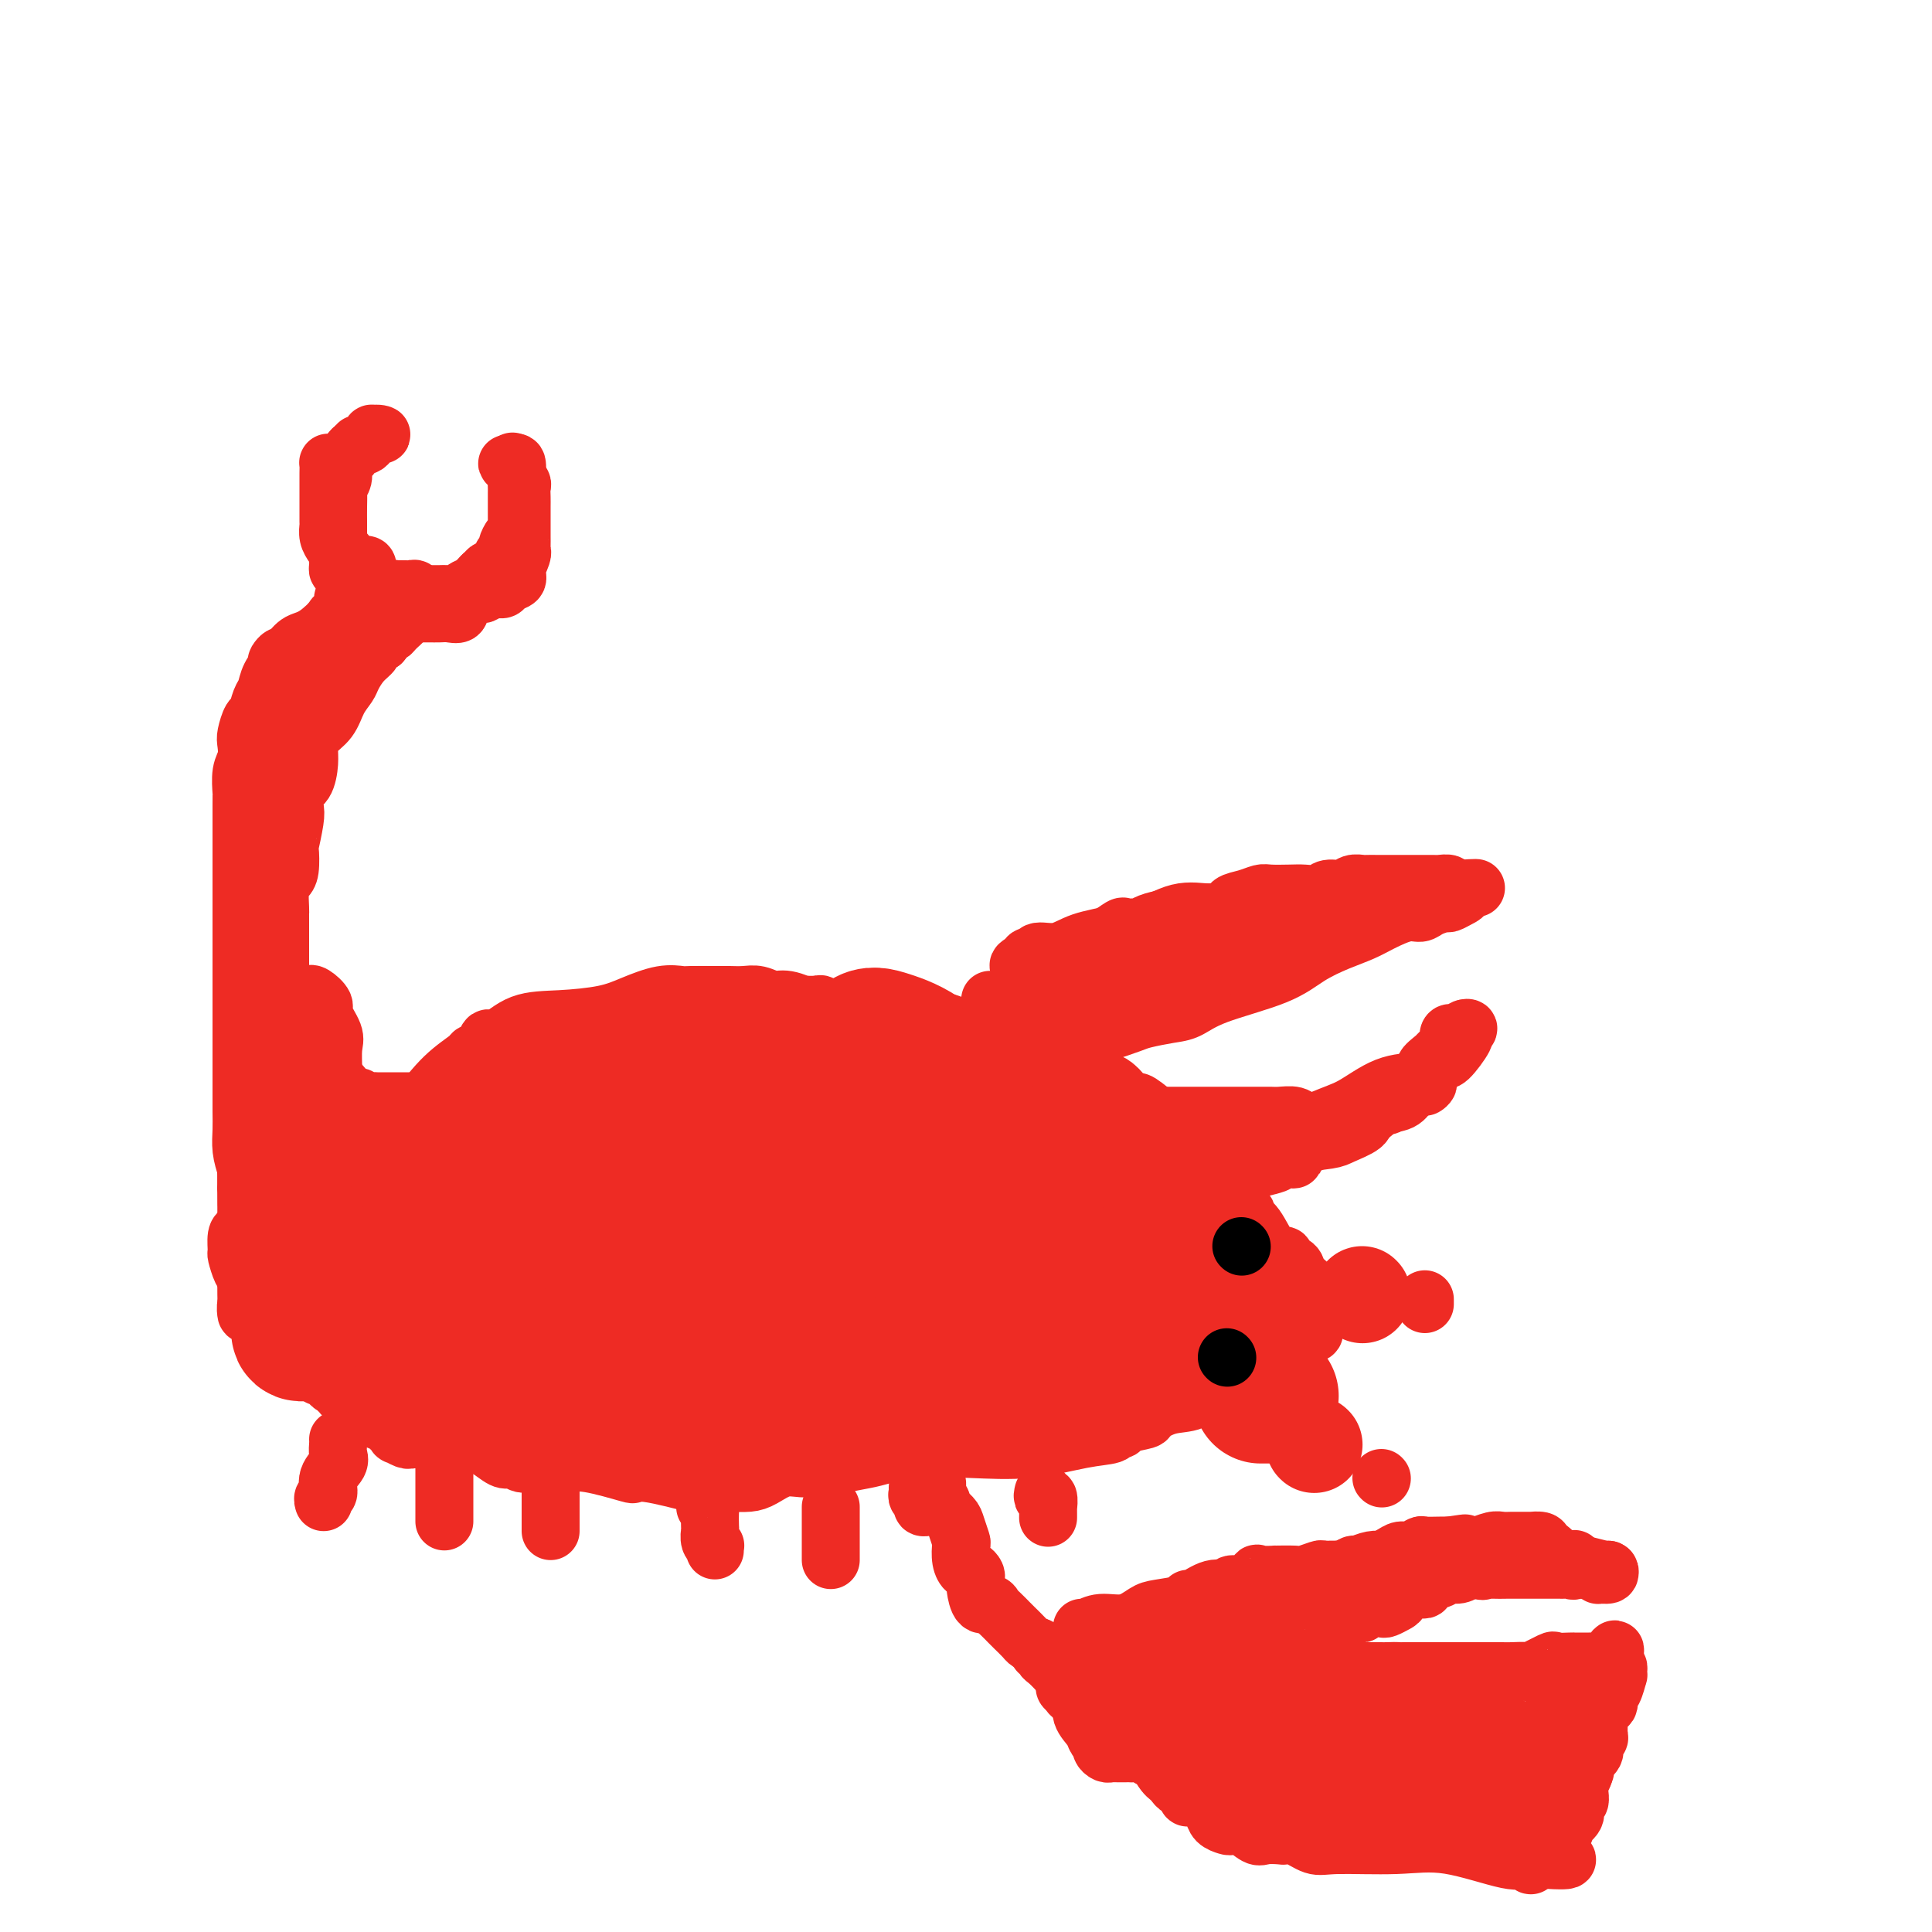 <svg viewBox='0 0 400 400' version='1.1' xmlns='http://www.w3.org/2000/svg' xmlns:xlink='http://www.w3.org/1999/xlink'><g fill='none' stroke='#EE2B24' stroke-width='12' stroke-linecap='round' stroke-linejoin='round'><path d='M271,268c0.015,0.095 0.031,0.190 0,0c-0.031,-0.190 -0.107,-0.667 0,-1c0.107,-0.333 0.397,-0.524 0,-1c-0.397,-0.476 -1.482,-1.238 -2,-2c-0.518,-0.762 -0.470,-1.524 -1,-2c-0.530,-0.476 -1.640,-0.666 -2,-1c-0.360,-0.334 0.029,-0.810 0,-1c-0.029,-0.190 -0.475,-0.093 -1,0c-0.525,0.093 -1.128,0.180 -2,-1c-0.872,-1.180 -2.011,-3.629 -3,-5c-0.989,-1.371 -1.826,-1.665 -2,-2c-0.174,-0.335 0.314,-0.712 0,-1c-0.314,-0.288 -1.431,-0.487 -2,-1c-0.569,-0.513 -0.589,-1.341 -1,-2c-0.411,-0.659 -1.213,-1.150 -2,-2c-0.787,-0.850 -1.559,-2.059 -2,-3c-0.441,-0.941 -0.551,-1.613 -1,-2c-0.449,-0.387 -1.236,-0.489 -2,-1c-0.764,-0.511 -1.504,-1.432 -2,-2c-0.496,-0.568 -0.748,-0.784 -1,-1'/><path d='M245,237c-4.423,-5.472 -2.481,-3.651 -3,-4c-0.519,-0.349 -3.501,-2.867 -5,-4c-1.499,-1.133 -1.517,-0.882 -2,-1c-0.483,-0.118 -1.431,-0.604 -2,-1c-0.569,-0.396 -0.758,-0.701 -1,-1c-0.242,-0.299 -0.535,-0.591 -1,-1c-0.465,-0.409 -1.100,-0.936 -2,-1c-0.900,-0.064 -2.064,0.333 -3,0c-0.936,-0.333 -1.644,-1.398 -2,-2c-0.356,-0.602 -0.360,-0.743 -1,-1c-0.640,-0.257 -1.915,-0.632 -3,-1c-1.085,-0.368 -1.982,-0.730 -3,-1c-1.018,-0.270 -2.159,-0.450 -3,-1c-0.841,-0.550 -1.382,-1.471 -3,-2c-1.618,-0.529 -4.315,-0.666 -6,-1c-1.685,-0.334 -2.360,-0.864 -3,-1c-0.640,-0.136 -1.245,0.121 -2,0c-0.755,-0.121 -1.660,-0.621 -2,-1c-0.340,-0.379 -0.114,-0.638 -1,-1c-0.886,-0.362 -2.884,-0.828 -4,-1c-1.116,-0.172 -1.349,-0.050 -2,0c-0.651,0.050 -1.721,0.029 -3,0c-1.279,-0.029 -2.768,-0.064 -4,0c-1.232,0.064 -2.207,0.228 -3,0c-0.793,-0.228 -1.403,-0.850 -2,-1c-0.597,-0.150 -1.181,0.170 -2,0c-0.819,-0.170 -1.874,-0.830 -3,-1c-1.126,-0.170 -2.322,0.150 -3,0c-0.678,-0.150 -0.836,-0.771 -1,-1c-0.164,-0.229 -0.332,-0.065 -1,0c-0.668,0.065 -1.834,0.033 -3,0'/><path d='M166,208c-7.105,-1.173 -2.368,-0.104 -1,0c1.368,0.104 -0.634,-0.757 -2,-1c-1.366,-0.243 -2.096,0.131 -3,0c-0.904,-0.131 -1.983,-0.767 -3,-1c-1.017,-0.233 -1.972,-0.062 -3,0c-1.028,0.062 -2.128,0.015 -3,0c-0.872,-0.015 -1.516,0.002 -3,0c-1.484,-0.002 -3.807,-0.022 -5,0c-1.193,0.022 -1.257,0.086 -2,0c-0.743,-0.086 -2.165,-0.324 -4,0c-1.835,0.324 -4.085,1.209 -6,2c-1.915,0.791 -3.497,1.488 -6,2c-2.503,0.512 -5.926,0.837 -9,1c-3.074,0.163 -5.798,0.162 -8,1c-2.202,0.838 -3.882,2.513 -5,3c-1.118,0.487 -1.673,-0.214 -2,0c-0.327,0.214 -0.427,1.342 -1,2c-0.573,0.658 -1.620,0.847 -2,1c-0.380,0.153 -0.095,0.269 -1,1c-0.905,0.731 -3.002,2.076 -5,4c-1.998,1.924 -3.898,4.426 -6,7c-2.102,2.574 -4.405,5.218 -6,7c-1.595,1.782 -2.483,2.701 -4,5c-1.517,2.299 -3.664,5.977 -5,8c-1.336,2.023 -1.860,2.391 -2,3c-0.140,0.609 0.103,1.460 0,2c-0.103,0.540 -0.551,0.770 -1,1'/><path d='M68,256c-3.713,6.117 -0.995,4.908 0,5c0.995,0.092 0.268,1.485 0,3c-0.268,1.515 -0.075,3.151 0,5c0.075,1.849 0.034,3.911 0,5c-0.034,1.089 -0.062,1.205 0,2c0.062,0.795 0.212,2.267 0,3c-0.212,0.733 -0.788,0.725 -1,1c-0.212,0.275 -0.060,0.834 0,1c0.060,0.166 0.029,-0.060 0,0c-0.029,0.060 -0.058,0.408 0,1c0.058,0.592 0.201,1.430 0,2c-0.201,0.570 -0.745,0.874 -1,1c-0.255,0.126 -0.220,0.074 0,0c0.220,-0.074 0.625,-0.172 1,0c0.375,0.172 0.719,0.613 1,1c0.281,0.387 0.499,0.720 1,1c0.501,0.280 1.286,0.509 2,1c0.714,0.491 1.357,1.246 2,2'/><path d='M73,290c1.282,1.244 0.987,1.853 1,2c0.013,0.147 0.335,-0.169 1,0c0.665,0.169 1.675,0.824 2,1c0.325,0.176 -0.034,-0.126 0,0c0.034,0.126 0.461,0.678 1,1c0.539,0.322 1.192,0.412 2,1c0.808,0.588 1.773,1.674 2,2c0.227,0.326 -0.285,-0.109 0,0c0.285,0.109 1.365,0.760 2,1c0.635,0.240 0.824,0.068 1,0c0.176,-0.068 0.339,-0.030 1,0c0.661,0.030 1.819,0.054 3,0c1.181,-0.054 2.385,-0.186 4,0c1.615,0.186 3.643,0.690 5,1c1.357,0.310 2.044,0.427 3,1c0.956,0.573 2.181,1.603 3,2c0.819,0.397 1.233,0.159 2,0c0.767,-0.159 1.887,-0.241 2,0c0.113,0.241 -0.781,0.804 0,1c0.781,0.196 3.237,0.025 5,0c1.763,-0.025 2.833,0.098 4,0c1.167,-0.098 2.430,-0.416 5,0c2.570,0.416 6.448,1.564 8,2c1.552,0.436 0.777,0.158 1,0c0.223,-0.158 1.445,-0.196 3,0c1.555,0.196 3.444,0.628 5,1c1.556,0.372 2.778,0.686 4,1'/><path d='M143,307c9.539,1.392 4.385,0.373 3,0c-1.385,-0.373 0.997,-0.099 2,0c1.003,0.099 0.627,0.025 1,0c0.373,-0.025 1.495,-0.000 2,0c0.505,0.000 0.393,-0.024 1,0c0.607,0.024 1.934,0.097 3,0c1.066,-0.097 1.870,-0.365 3,-1c1.130,-0.635 2.587,-1.637 4,-2c1.413,-0.363 2.783,-0.086 4,0c1.217,0.086 2.280,-0.018 3,0c0.720,0.018 1.098,0.159 2,0c0.902,-0.159 2.329,-0.617 4,-1c1.671,-0.383 3.586,-0.689 5,-1c1.414,-0.311 2.326,-0.626 4,-1c1.674,-0.374 4.109,-0.807 7,-1c2.891,-0.193 6.238,-0.147 10,0c3.762,0.147 7.940,0.394 12,0c4.060,-0.394 8.002,-1.429 11,-2c2.998,-0.571 5.053,-0.678 6,-1c0.947,-0.322 0.787,-0.859 1,-1c0.213,-0.141 0.800,0.113 1,0c0.200,-0.113 0.013,-0.592 1,-1c0.987,-0.408 3.148,-0.746 4,-1c0.852,-0.254 0.397,-0.426 1,-1c0.603,-0.574 2.266,-1.551 4,-2c1.734,-0.449 3.539,-0.369 5,-1c1.461,-0.631 2.576,-1.973 4,-3c1.424,-1.027 3.155,-1.739 4,-2c0.845,-0.261 0.804,-0.070 1,0c0.196,0.070 0.627,0.020 1,0c0.373,-0.020 0.686,-0.010 1,0'/><path d='M258,285c4.723,-1.982 2.531,-0.937 2,-1c-0.531,-0.063 0.599,-1.232 2,-2c1.401,-0.768 3.073,-1.133 4,-2c0.927,-0.867 1.110,-2.235 2,-3c0.890,-0.765 2.487,-0.927 3,-1c0.513,-0.073 -0.059,-0.058 0,0c0.059,0.058 0.748,0.160 1,0c0.252,-0.160 0.068,-0.582 0,-1c-0.068,-0.418 -0.019,-0.834 0,-1c0.019,-0.166 0.010,-0.083 0,0'/></g>
<g fill='none' stroke='#EE2B24' stroke-width='28' stroke-linecap='round' stroke-linejoin='round'><path d='M124,250c-0.423,0.513 -0.846,1.027 -1,1c-0.154,-0.027 -0.041,-0.594 0,-1c0.041,-0.406 0.008,-0.649 0,-2c-0.008,-1.351 0.009,-3.809 0,-6c-0.009,-2.191 -0.043,-4.113 0,-6c0.043,-1.887 0.163,-3.738 1,-6c0.837,-2.262 2.390,-4.933 4,-7c1.610,-2.067 3.277,-3.528 4,-4c0.723,-0.472 0.503,0.046 1,0c0.497,-0.046 1.710,-0.654 3,-1c1.290,-0.346 2.656,-0.428 4,0c1.344,0.428 2.664,1.368 4,3c1.336,1.632 2.687,3.957 4,6c1.313,2.043 2.588,3.806 3,7c0.412,3.194 -0.038,7.820 0,11c0.038,3.180 0.563,4.914 0,7c-0.563,2.086 -2.216,4.524 -4,7c-1.784,2.476 -3.700,4.989 -6,7c-2.300,2.011 -4.984,3.518 -8,5c-3.016,1.482 -6.364,2.937 -9,4c-2.636,1.063 -4.559,1.733 -6,2c-1.441,0.267 -2.400,0.131 -3,0c-0.600,-0.131 -0.840,-0.259 -1,0c-0.160,0.259 -0.239,0.904 -1,0c-0.761,-0.904 -2.204,-3.355 -3,-5c-0.796,-1.645 -0.945,-2.482 -1,-5c-0.055,-2.518 -0.015,-6.716 0,-10c0.015,-3.284 0.004,-5.652 0,-8c-0.004,-2.348 -0.002,-4.674 0,-7'/><path d='M109,242c0.770,-4.920 2.695,-4.721 4,-6c1.305,-1.279 1.989,-4.035 3,-5c1.011,-0.965 2.348,-0.139 4,0c1.652,0.139 3.620,-0.409 6,0c2.380,0.409 5.173,1.775 7,4c1.827,2.225 2.687,5.308 3,8c0.313,2.692 0.078,4.994 0,7c-0.078,2.006 0.001,3.716 0,5c-0.001,1.284 -0.081,2.141 0,4c0.081,1.859 0.321,4.719 -1,7c-1.321,2.281 -4.205,3.984 -7,6c-2.795,2.016 -5.501,4.344 -9,6c-3.499,1.656 -7.792,2.640 -11,3c-3.208,0.360 -5.332,0.096 -7,0c-1.668,-0.096 -2.879,-0.026 -4,0c-1.121,0.026 -2.153,0.007 -3,0c-0.847,-0.007 -1.508,-0.001 -2,0c-0.492,0.001 -0.814,-0.004 -1,0c-0.186,0.004 -0.236,0.016 -1,0c-0.764,-0.016 -2.243,-0.059 -3,0c-0.757,0.059 -0.791,0.219 -1,0c-0.209,-0.219 -0.591,-0.818 -1,-1c-0.409,-0.182 -0.843,0.055 -1,0c-0.157,-0.055 -0.037,-0.400 0,-1c0.037,-0.600 -0.009,-1.454 0,-2c0.009,-0.546 0.074,-0.783 0,-1c-0.074,-0.217 -0.288,-0.415 0,-1c0.288,-0.585 1.077,-1.559 2,-2c0.923,-0.441 1.979,-0.350 3,-1c1.021,-0.650 2.006,-2.043 3,-3c0.994,-0.957 1.997,-1.479 3,-2'/><path d='M95,267c2.007,-1.522 2.526,-2.328 3,-3c0.474,-0.672 0.905,-1.211 2,-3c1.095,-1.789 2.854,-4.828 4,-6c1.146,-1.172 1.680,-0.478 2,-1c0.320,-0.522 0.426,-2.259 1,-4c0.574,-1.741 1.615,-3.486 2,-5c0.385,-1.514 0.114,-2.798 0,-4c-0.114,-1.202 -0.072,-2.324 0,-3c0.072,-0.676 0.174,-0.907 0,-1c-0.174,-0.093 -0.624,-0.050 -1,0c-0.376,0.050 -0.679,0.105 -2,0c-1.321,-0.105 -3.660,-0.371 -7,0c-3.340,0.371 -7.679,1.379 -10,3c-2.321,1.621 -2.622,3.853 -3,6c-0.378,2.147 -0.833,4.207 -1,6c-0.167,1.793 -0.045,3.318 0,4c0.045,0.682 0.014,0.519 0,1c-0.014,0.481 -0.011,1.605 0,2c0.011,0.395 0.031,0.059 0,0c-0.031,-0.059 -0.114,0.158 0,1c0.114,0.842 0.426,2.310 0,3c-0.426,0.690 -1.588,0.603 -2,1c-0.412,0.397 -0.072,1.280 0,2c0.072,0.720 -0.124,1.279 -1,3c-0.876,1.721 -2.434,4.605 -3,6c-0.566,1.395 -0.141,1.302 0,2c0.141,0.698 -0.000,2.188 0,3c0.000,0.812 0.143,0.946 0,1c-0.143,0.054 -0.571,0.027 -1,0'/><path d='M78,281c-1.928,5.794 -1.248,-0.222 -1,-3c0.248,-2.778 0.064,-2.317 0,-2c-0.064,0.317 -0.010,0.491 0,0c0.010,-0.491 -0.026,-1.648 0,-2c0.026,-0.352 0.114,0.102 0,0c-0.114,-0.102 -0.430,-0.759 -1,-1c-0.570,-0.241 -1.396,-0.064 -2,0c-0.604,0.064 -0.988,0.017 -1,0c-0.012,-0.017 0.347,-0.005 0,0c-0.347,0.005 -1.398,0.001 -2,0c-0.602,-0.001 -0.753,-0.000 -1,0c-0.247,0.000 -0.591,0.000 -1,0c-0.409,-0.000 -0.883,-0.000 -1,0c-0.117,0.000 0.122,0.000 0,0c-0.122,-0.000 -0.606,-0.000 -1,0c-0.394,0.000 -0.697,0.000 -1,0'/><path d='M66,273c-1.880,-0.162 -1.079,-0.068 -1,0c0.079,0.068 -0.565,0.110 -1,0c-0.435,-0.110 -0.660,-0.372 -1,0c-0.340,0.372 -0.795,1.379 -1,2c-0.205,0.621 -0.161,0.855 0,1c0.161,0.145 0.438,0.200 1,0c0.562,-0.200 1.411,-0.654 2,-1c0.589,-0.346 0.920,-0.585 2,-1c1.080,-0.415 2.910,-1.008 4,-2c1.090,-0.992 1.441,-2.384 2,-3c0.559,-0.616 1.328,-0.456 2,-1c0.672,-0.544 1.248,-1.792 2,-3c0.752,-1.208 1.679,-2.377 2,-3c0.321,-0.623 0.036,-0.700 0,-1c-0.036,-0.300 0.176,-0.823 0,-1c-0.176,-0.177 -0.740,-0.009 -1,0c-0.260,0.009 -0.217,-0.140 -1,0c-0.783,0.140 -2.391,0.570 -4,1'/><path d='M73,261c-1.122,0.310 -0.928,1.585 -1,2c-0.072,0.415 -0.410,-0.030 -1,0c-0.590,0.030 -1.433,0.536 -2,1c-0.567,0.464 -0.859,0.888 -1,1c-0.141,0.112 -0.133,-0.086 0,0c0.133,0.086 0.389,0.457 0,1c-0.389,0.543 -1.423,1.257 -2,2c-0.577,0.743 -0.698,1.514 -1,2c-0.302,0.486 -0.786,0.687 -1,1c-0.214,0.313 -0.157,0.737 0,1c0.157,0.263 0.413,0.367 1,0c0.587,-0.367 1.506,-1.203 2,-2c0.494,-0.797 0.562,-1.556 1,-2c0.438,-0.444 1.247,-0.572 2,-1c0.753,-0.428 1.449,-1.156 2,-2c0.551,-0.844 0.956,-1.804 1,-2c0.044,-0.196 -0.273,0.373 0,0c0.273,-0.373 1.137,-1.686 2,-3'/><path d='M75,260c2.185,-1.897 2.149,-1.139 2,-1c-0.149,0.139 -0.411,-0.342 0,-1c0.411,-0.658 1.493,-1.494 2,-2c0.507,-0.506 0.437,-0.683 1,-1c0.563,-0.317 1.758,-0.775 2,-1c0.242,-0.225 -0.471,-0.216 0,-1c0.471,-0.784 2.124,-2.359 3,-3c0.876,-0.641 0.973,-0.347 1,-1c0.027,-0.653 -0.017,-2.251 1,-3c1.017,-0.749 3.094,-0.647 4,-1c0.906,-0.353 0.641,-1.159 1,-2c0.359,-0.841 1.343,-1.717 2,-2c0.657,-0.283 0.987,0.027 1,0c0.013,-0.027 -0.293,-0.390 0,-1c0.293,-0.610 1.183,-1.465 2,-2c0.817,-0.535 1.560,-0.748 2,-1c0.440,-0.252 0.578,-0.543 1,-1c0.422,-0.457 1.128,-1.082 2,-2c0.872,-0.918 1.910,-2.130 3,-3c1.090,-0.870 2.232,-1.398 3,-2c0.768,-0.602 1.162,-1.280 2,-2c0.838,-0.720 2.121,-1.484 3,-2c0.879,-0.516 1.353,-0.783 2,-1c0.647,-0.217 1.468,-0.383 2,-1c0.532,-0.617 0.776,-1.683 1,-2c0.224,-0.317 0.428,0.116 1,0c0.572,-0.116 1.512,-0.783 2,-1c0.488,-0.217 0.522,0.014 1,0c0.478,-0.014 1.398,-0.273 2,0c0.602,0.273 0.886,1.078 2,2c1.114,0.922 3.057,1.961 5,3'/><path d='M131,225c2.281,1.009 1.983,1.533 2,2c0.017,0.467 0.350,0.878 1,1c0.650,0.122 1.616,-0.044 2,0c0.384,0.044 0.187,0.299 1,0c0.813,-0.299 2.638,-1.152 4,-2c1.362,-0.848 2.262,-1.692 3,-2c0.738,-0.308 1.314,-0.082 2,0c0.686,0.082 1.480,0.018 2,0c0.520,-0.018 0.764,0.009 1,0c0.236,-0.009 0.465,-0.054 1,0c0.535,0.054 1.377,0.208 2,0c0.623,-0.208 1.028,-0.777 1,-1c-0.028,-0.223 -0.487,-0.098 0,0c0.487,0.098 1.922,0.170 3,0c1.078,-0.170 1.798,-0.581 2,-1c0.202,-0.419 -0.116,-0.844 0,-1c0.116,-0.156 0.665,-0.042 1,0c0.335,0.042 0.456,0.011 1,0c0.544,-0.011 1.510,-0.003 2,0c0.490,0.003 0.505,-0.000 1,0c0.495,0.000 1.469,0.003 2,0c0.531,-0.003 0.618,-0.012 1,0c0.382,0.012 1.058,0.045 2,0c0.942,-0.045 2.150,-0.170 3,0c0.850,0.170 1.341,0.633 2,1c0.659,0.367 1.485,0.637 2,1c0.515,0.363 0.719,0.818 1,1c0.281,0.182 0.641,0.091 1,0'/><path d='M177,224c3.103,0.476 1.361,0.165 1,0c-0.361,-0.165 0.658,-0.185 2,0c1.342,0.185 3.006,0.575 4,1c0.994,0.425 1.317,0.884 2,1c0.683,0.116 1.727,-0.113 2,0c0.273,0.113 -0.226,0.566 0,1c0.226,0.434 1.176,0.848 2,1c0.824,0.152 1.520,0.041 2,0c0.480,-0.041 0.743,-0.012 1,0c0.257,0.012 0.506,0.007 1,0c0.494,-0.007 1.231,-0.016 2,0c0.769,0.016 1.571,0.056 2,0c0.429,-0.056 0.486,-0.207 1,0c0.514,0.207 1.485,0.773 2,1c0.515,0.227 0.574,0.116 1,0c0.426,-0.116 1.219,-0.237 2,0c0.781,0.237 1.552,0.834 2,1c0.448,0.166 0.575,-0.097 1,0c0.425,0.097 1.148,0.553 2,1c0.852,0.447 1.832,0.883 2,1c0.168,0.117 -0.476,-0.085 0,0c0.476,0.085 2.074,0.456 3,1c0.926,0.544 1.182,1.259 2,2c0.818,0.741 2.199,1.508 3,2c0.801,0.492 1.023,0.709 1,1c-0.023,0.291 -0.292,0.654 0,1c0.292,0.346 1.146,0.673 2,1'/><path d='M222,240c2.582,2.245 2.536,3.356 3,4c0.464,0.644 1.437,0.820 2,1c0.563,0.180 0.715,0.362 1,1c0.285,0.638 0.702,1.731 1,2c0.298,0.269 0.476,-0.288 1,0c0.524,0.288 1.395,1.420 2,2c0.605,0.580 0.945,0.607 1,1c0.055,0.393 -0.175,1.152 0,2c0.175,0.848 0.754,1.784 1,2c0.246,0.216 0.160,-0.288 0,0c-0.160,0.288 -0.394,1.369 0,2c0.394,0.631 1.415,0.814 2,1c0.585,0.186 0.734,0.376 1,1c0.266,0.624 0.650,1.684 1,2c0.350,0.316 0.667,-0.111 1,0c0.333,0.111 0.681,0.762 1,1c0.319,0.238 0.610,0.064 1,0c0.390,-0.064 0.878,-0.017 1,0c0.122,0.017 -0.122,0.005 0,0c0.122,-0.005 0.610,-0.001 1,0c0.390,0.001 0.682,0.000 1,0c0.318,-0.000 0.663,-0.000 1,0c0.337,0.000 0.668,0.000 1,0c0.332,-0.000 0.666,-0.000 1,0c0.334,0.000 0.667,0.000 1,0'/><path d='M248,262c2.349,0.791 1.220,0.267 1,0c-0.220,-0.267 0.467,-0.279 1,0c0.533,0.279 0.913,0.849 1,1c0.087,0.151 -0.117,-0.118 0,0c0.117,0.118 0.555,0.624 1,1c0.445,0.376 0.897,0.622 1,1c0.103,0.378 -0.144,0.890 0,1c0.144,0.110 0.680,-0.181 1,0c0.320,0.181 0.425,0.832 0,1c-0.425,0.168 -1.378,-0.149 -2,0c-0.622,0.149 -0.913,0.762 -1,1c-0.087,0.238 0.029,0.100 0,0c-0.029,-0.100 -0.202,-0.162 -1,0c-0.798,0.162 -2.222,0.549 -3,1c-0.778,0.451 -0.909,0.965 -1,1c-0.091,0.035 -0.143,-0.408 -1,0c-0.857,0.408 -2.518,1.666 -3,2c-0.482,0.334 0.216,-0.256 0,0c-0.216,0.256 -1.348,1.359 -2,2c-0.652,0.641 -0.826,0.821 -1,1'/><path d='M239,275c-2.050,1.021 -1.175,0.073 -1,0c0.175,-0.073 -0.349,0.729 -1,1c-0.651,0.271 -1.428,0.012 -2,0c-0.572,-0.012 -0.939,0.222 -2,1c-1.061,0.778 -2.817,2.101 -5,3c-2.183,0.899 -4.792,1.373 -6,2c-1.208,0.627 -1.017,1.408 -2,2c-0.983,0.592 -3.142,0.996 -4,1c-0.858,0.004 -0.414,-0.392 -1,0c-0.586,0.392 -2.203,1.572 -3,2c-0.797,0.428 -0.775,0.105 -1,0c-0.225,-0.105 -0.698,0.010 -1,0c-0.302,-0.010 -0.433,-0.143 -1,0c-0.567,0.143 -1.569,0.564 -2,1c-0.431,0.436 -0.289,0.887 -1,1c-0.711,0.113 -2.274,-0.113 -3,0c-0.726,0.113 -0.615,0.566 -2,1c-1.385,0.434 -4.266,0.848 -6,1c-1.734,0.152 -2.319,0.041 -3,0c-0.681,-0.041 -1.456,-0.011 -2,0c-0.544,0.011 -0.856,0.003 -1,0c-0.144,-0.003 -0.121,-0.001 -1,0c-0.879,0.001 -2.660,0.000 -4,0c-1.340,-0.000 -2.240,-0.000 -3,0c-0.760,0.000 -1.380,0.000 -2,0'/><path d='M179,291c-4.478,0.309 -2.172,0.083 -2,0c0.172,-0.083 -1.789,-0.022 -3,0c-1.211,0.022 -1.672,0.006 -2,0c-0.328,-0.006 -0.522,-0.002 -1,0c-0.478,0.002 -1.240,0.000 -2,0c-0.760,-0.000 -1.517,-0.000 -2,0c-0.483,0.000 -0.693,0.000 -1,0c-0.307,-0.000 -0.711,-0.000 -1,0c-0.289,0.000 -0.462,0.000 -1,0c-0.538,-0.000 -1.439,-0.001 -2,0c-0.561,0.001 -0.780,0.004 -1,0c-0.220,-0.004 -0.440,-0.015 -1,0c-0.560,0.015 -1.459,0.057 -2,0c-0.541,-0.057 -0.722,-0.211 -1,0c-0.278,0.211 -0.652,0.789 -1,1c-0.348,0.211 -0.671,0.057 -1,0c-0.329,-0.057 -0.665,-0.016 -1,0c-0.335,0.016 -0.669,0.008 -1,0c-0.331,-0.008 -0.658,-0.017 -1,0c-0.342,0.017 -0.700,0.061 -1,0c-0.300,-0.061 -0.542,-0.227 -1,0c-0.458,0.227 -1.131,0.845 -2,1c-0.869,0.155 -1.935,-0.155 -3,0c-1.065,0.155 -2.130,0.774 -3,1c-0.870,0.226 -1.545,0.061 -2,0c-0.455,-0.061 -0.689,-0.016 -1,0c-0.311,0.016 -0.699,0.004 -1,0c-0.301,-0.004 -0.515,-0.001 -1,0c-0.485,0.001 -1.243,0.001 -2,0'/><path d='M135,294c-6.999,0.464 -2.497,0.124 -1,0c1.497,-0.124 -0.010,-0.033 -1,0c-0.990,0.033 -1.461,0.009 -2,0c-0.539,-0.009 -1.145,-0.002 -2,0c-0.855,0.002 -1.959,0.001 -3,0c-1.041,-0.001 -2.020,-0.000 -3,0c-0.980,0.000 -1.962,0.001 -3,0c-1.038,-0.001 -2.133,-0.002 -3,0c-0.867,0.002 -1.507,0.006 -2,0c-0.493,-0.006 -0.840,-0.024 -1,0c-0.160,0.024 -0.132,0.088 1,0c1.132,-0.088 3.370,-0.329 6,0c2.630,0.329 5.653,1.229 11,0c5.347,-1.229 13.017,-4.587 16,-6c2.983,-1.413 1.280,-0.881 6,-3c4.720,-2.119 15.863,-6.887 21,-9c5.137,-2.113 4.268,-1.569 5,-2c0.732,-0.431 3.066,-1.837 5,-3c1.934,-1.163 3.467,-2.081 5,-3'/><path d='M190,268c9.637,-4.148 4.730,-1.519 3,-1c-1.730,0.519 -0.283,-1.071 1,-2c1.283,-0.929 2.402,-1.195 3,-2c0.598,-0.805 0.677,-2.147 1,-4c0.323,-1.853 0.891,-4.216 1,-7c0.109,-2.784 -0.242,-5.990 0,-10c0.242,-4.010 1.076,-8.823 0,-13c-1.076,-4.177 -4.061,-7.718 -7,-10c-2.939,-2.282 -5.830,-3.303 -8,-4c-2.170,-0.697 -3.619,-1.068 -5,0c-1.381,1.068 -2.694,3.575 -5,7c-2.306,3.425 -5.604,7.768 -9,12c-3.396,4.232 -6.892,8.354 -10,12c-3.108,3.646 -5.830,6.817 -7,9c-1.170,2.183 -0.788,3.377 -1,4c-0.212,0.623 -1.019,0.675 -1,1c0.019,0.325 0.862,0.924 1,1c0.138,0.076 -0.429,-0.372 1,0c1.429,0.372 4.855,1.563 9,2c4.145,0.437 9.010,0.120 13,0c3.990,-0.120 7.106,-0.041 10,0c2.894,0.041 5.564,0.046 8,0c2.436,-0.046 4.636,-0.142 6,-1c1.364,-0.858 1.891,-2.477 3,-3c1.109,-0.523 2.798,0.052 4,0c1.202,-0.052 1.915,-0.729 2,-1c0.085,-0.271 -0.457,-0.135 -1,0'/><path d='M202,258c-1.409,-0.770 -11.933,-0.195 -22,0c-10.067,0.195 -19.678,0.011 -27,1c-7.322,0.989 -12.354,3.151 -15,4c-2.646,0.849 -2.906,0.384 -3,0c-0.094,-0.384 -0.022,-0.687 0,-1c0.022,-0.313 -0.007,-0.635 0,-1c0.007,-0.365 0.051,-0.774 0,-1c-0.051,-0.226 -0.196,-0.269 1,-1c1.196,-0.731 3.735,-2.151 7,-3c3.265,-0.849 7.258,-1.128 12,-2c4.742,-0.872 10.234,-2.338 16,-3c5.766,-0.662 11.806,-0.521 16,-1c4.194,-0.479 6.541,-1.578 8,-2c1.459,-0.422 2.031,-0.168 2,0c-0.031,0.168 -0.663,0.251 0,1c0.663,0.749 2.622,2.166 4,4c1.378,1.834 2.176,4.085 3,6c0.824,1.915 1.675,3.494 2,4c0.325,0.506 0.125,-0.062 0,0c-0.125,0.062 -0.173,0.755 0,1c0.173,0.245 0.567,0.041 -1,0c-1.567,-0.041 -5.097,0.080 -9,-1c-3.903,-1.080 -8.180,-3.362 -12,-5c-3.820,-1.638 -7.182,-2.633 -9,-3c-1.818,-0.367 -2.091,-0.105 -2,0c0.091,0.105 0.545,0.052 1,0'/><path d='M174,255c-2.535,-1.342 7.128,-0.698 12,0c4.872,0.698 4.952,1.450 9,2c4.048,0.550 12.063,0.897 16,1c3.937,0.103 3.798,-0.040 4,0c0.202,0.040 0.747,0.262 1,0c0.253,-0.262 0.214,-1.007 0,-1c-0.214,0.007 -0.603,0.766 0,2c0.603,1.234 2.197,2.944 3,4c0.803,1.056 0.815,1.460 1,2c0.185,0.540 0.543,1.216 1,2c0.457,0.784 1.012,1.674 1,2c-0.012,0.326 -0.591,0.087 -1,0c-0.409,-0.087 -0.649,-0.024 -1,0c-0.351,0.024 -0.815,0.007 -1,0c-0.185,-0.007 -0.093,-0.003 0,0'/><path d='M261,289c0.833,0.000 1.667,0.000 2,0c0.333,0.000 0.167,0.000 0,0'/></g>
<g fill='none' stroke='#EE2B24' stroke-width='20' stroke-linecap='round' stroke-linejoin='round'><path d='M272,299c0.000,0.000 0.100,0.100 0.1,0.1'/></g>
<g fill='none' stroke='#EE2B24' stroke-width='12' stroke-linecap='round' stroke-linejoin='round'><path d='M286,306c0.000,0.000 0.100,0.100 0.1,0.1'/><path d='M295,269c0.000,0.417 0.000,0.833 0,1c0.000,0.167 0.000,0.083 0,0'/></g>
<g fill='none' stroke='#EE2B24' stroke-width='20' stroke-linecap='round' stroke-linejoin='round'><path d='M282,268c0.000,0.000 0.100,0.100 0.1,0.1'/></g>
<g fill='none' stroke='#EE2B24' stroke-width='12' stroke-linecap='round' stroke-linejoin='round'><path d='M216,309c-0.113,0.488 -0.226,0.975 0,1c0.226,0.025 0.793,-0.413 1,0c0.207,0.413 0.056,1.678 0,2c-0.056,0.322 -0.015,-0.298 0,0c0.015,0.298 0.004,1.514 0,2c-0.004,0.486 -0.002,0.243 0,0'/><path d='M190,308c0.033,0.332 0.065,0.663 0,1c-0.065,0.337 -0.228,0.679 0,1c0.228,0.321 0.846,0.622 1,1c0.154,0.378 -0.154,0.833 0,1c0.154,0.167 0.772,0.045 1,0c0.228,-0.045 0.065,-0.013 0,0c-0.065,0.013 -0.033,0.006 0,0'/><path d='M70,298c0.017,0.239 0.034,0.477 0,1c-0.034,0.523 -0.118,1.330 0,2c0.118,0.670 0.438,1.202 0,2c-0.438,0.798 -1.634,1.860 -2,3c-0.366,1.140 0.098,2.357 0,3c-0.098,0.643 -0.757,0.712 -1,1c-0.243,0.288 -0.069,0.797 0,1c0.069,0.203 0.035,0.102 0,0'/><path d='M92,303c0.000,0.090 0.000,0.180 0,1c0.000,0.820 0.000,2.370 0,3c0.000,0.630 0.000,0.341 0,1c0.000,0.659 0.000,2.268 0,3c0.000,0.732 0.000,0.588 0,1c0.000,0.412 -0.000,1.380 0,2c0.000,0.620 0.000,0.891 0,1c0.000,0.109 0.000,0.054 0,0'/><path d='M113,303c-0.113,0.085 -0.226,0.169 0,0c0.226,-0.169 0.793,-0.592 1,0c0.207,0.592 0.056,2.200 0,3c-0.056,0.800 -0.015,0.792 0,1c0.015,0.208 0.004,0.634 0,1c-0.004,0.366 -0.001,0.674 0,1c0.001,0.326 0.000,0.672 0,1c-0.000,0.328 -0.000,0.638 0,1c0.000,0.362 0.000,0.777 0,1c-0.000,0.223 -0.000,0.256 0,1c0.000,0.744 0.000,2.200 0,3c-0.000,0.800 -0.000,0.943 0,1c0.000,0.057 0.000,0.029 0,0'/><path d='M146,312c0.422,-0.027 0.844,-0.053 1,0c0.156,0.053 0.046,0.186 0,1c-0.046,0.814 -0.026,2.308 0,3c0.026,0.692 0.060,0.581 0,1c-0.060,0.419 -0.212,1.366 0,2c0.212,0.634 0.789,0.953 1,1c0.211,0.047 0.057,-0.180 0,0c-0.057,0.180 -0.016,0.766 0,1c0.016,0.234 0.008,0.117 0,0'/><path d='M172,312c0.000,-0.025 0.000,-0.050 0,0c0.000,0.050 0.000,0.174 0,1c0.000,0.826 0.000,2.355 0,3c0.000,0.645 0.000,0.408 0,1c0.000,0.592 -0.000,2.014 0,3c0.000,0.986 0.000,1.535 0,2c0.000,0.465 0.000,0.847 0,1c0.000,0.153 0.000,0.076 0,0'/><path d='M192,304c0.414,-0.088 0.828,-0.176 1,0c0.172,0.176 0.103,0.614 0,1c-0.103,0.386 -0.240,0.718 0,1c0.240,0.282 0.856,0.513 1,1c0.144,0.487 -0.183,1.231 0,2c0.183,0.769 0.876,1.562 1,2c0.124,0.438 -0.320,0.521 0,1c0.320,0.479 1.406,1.353 2,2c0.594,0.647 0.698,1.067 1,2c0.302,0.933 0.802,2.379 1,3c0.198,0.621 0.095,0.418 0,1c-0.095,0.582 -0.183,1.948 0,3c0.183,1.052 0.638,1.788 1,2c0.362,0.212 0.632,-0.100 1,0c0.368,0.100 0.833,0.613 1,1c0.167,0.387 0.037,0.649 0,1c-0.037,0.351 0.018,0.791 0,1c-0.018,0.209 -0.108,0.187 0,1c0.108,0.813 0.414,2.459 1,3c0.586,0.541 1.451,-0.025 2,0c0.549,0.025 0.781,0.640 1,1c0.219,0.360 0.425,0.464 1,1c0.575,0.536 1.519,1.506 2,2c0.481,0.494 0.500,0.514 1,1c0.500,0.486 1.481,1.439 2,2c0.519,0.561 0.577,0.732 1,1c0.423,0.268 1.212,0.634 2,1'/><path d='M215,341c1.793,1.633 0.277,1.215 0,1c-0.277,-0.215 0.685,-0.226 1,0c0.315,0.226 -0.018,0.690 0,1c0.018,0.310 0.387,0.468 1,1c0.613,0.532 1.470,1.439 2,2c0.530,0.561 0.733,0.777 1,1c0.267,0.223 0.598,0.454 1,1c0.402,0.546 0.877,1.409 1,2c0.123,0.591 -0.104,0.910 0,1c0.104,0.090 0.538,-0.050 1,0c0.462,0.050 0.951,0.290 1,1c0.049,0.710 -0.341,1.892 0,3c0.341,1.108 1.415,2.143 2,3c0.585,0.857 0.682,1.536 1,2c0.318,0.464 0.859,0.713 1,1c0.141,0.287 -0.117,0.613 0,1c0.117,0.387 0.609,0.836 1,1c0.391,0.164 0.682,0.044 1,0c0.318,-0.044 0.661,-0.012 1,0c0.339,0.012 0.672,0.002 1,0c0.328,-0.002 0.651,0.003 1,0c0.349,-0.003 0.723,-0.015 1,0c0.277,0.015 0.456,0.055 1,0c0.544,-0.055 1.454,-0.207 2,0c0.546,0.207 0.727,0.773 1,1c0.273,0.227 0.636,0.113 1,0'/><path d='M239,364c1.571,0.273 0.998,0.456 1,1c0.002,0.544 0.577,1.450 1,2c0.423,0.550 0.692,0.743 1,1c0.308,0.257 0.654,0.576 1,1c0.346,0.424 0.691,0.953 1,1c0.309,0.047 0.584,-0.388 1,0c0.416,0.388 0.975,1.599 1,2c0.025,0.401 -0.484,-0.008 0,0c0.484,0.008 1.960,0.434 3,1c1.040,0.566 1.642,1.274 2,2c0.358,0.726 0.470,1.470 1,2c0.530,0.530 1.478,0.846 2,1c0.522,0.154 0.620,0.146 1,0c0.380,-0.146 1.043,-0.431 2,0c0.957,0.431 2.208,1.578 3,2c0.792,0.422 1.125,0.121 2,0c0.875,-0.121 2.292,-0.061 3,0c0.708,0.061 0.706,0.122 1,0c0.294,-0.122 0.882,-0.428 2,0c1.118,0.428 2.764,1.590 4,2c1.236,0.410 2.061,0.067 5,0c2.939,-0.067 7.993,0.143 12,0c4.007,-0.143 6.967,-0.640 11,0c4.033,0.640 9.139,2.417 12,3c2.861,0.583 3.478,-0.029 4,0c0.522,0.029 0.948,0.700 1,1c0.052,0.300 -0.271,0.229 0,0c0.271,-0.229 1.135,-0.614 2,-1'/><path d='M319,385c9.587,0.583 4.055,-0.459 2,-1c-2.055,-0.541 -0.634,-0.581 0,-1c0.634,-0.419 0.480,-1.215 1,-2c0.520,-0.785 1.712,-1.557 2,-2c0.288,-0.443 -0.329,-0.555 0,-1c0.329,-0.445 1.605,-1.223 2,-2c0.395,-0.777 -0.092,-1.551 0,-2c0.092,-0.449 0.761,-0.571 1,-1c0.239,-0.429 0.048,-1.165 0,-2c-0.048,-0.835 0.048,-1.771 0,-2c-0.048,-0.229 -0.238,0.247 0,0c0.238,-0.247 0.905,-1.218 1,-2c0.095,-0.782 -0.381,-1.374 0,-2c0.381,-0.626 1.619,-1.285 2,-2c0.381,-0.715 -0.095,-1.486 0,-2c0.095,-0.514 0.760,-0.771 1,-1c0.240,-0.229 0.054,-0.428 0,-1c-0.054,-0.572 0.024,-1.515 0,-2c-0.024,-0.485 -0.151,-0.512 0,-1c0.151,-0.488 0.579,-1.438 1,-2c0.421,-0.562 0.835,-0.737 1,-1c0.165,-0.263 0.083,-0.616 0,-1c-0.083,-0.384 -0.166,-0.799 0,-1c0.166,-0.201 0.581,-0.186 1,-1c0.419,-0.814 0.842,-2.456 1,-3c0.158,-0.544 0.053,0.009 0,0c-0.053,-0.009 -0.053,-0.579 0,-1c0.053,-0.421 0.158,-0.692 0,-1c-0.158,-0.308 -0.579,-0.654 -1,-1'/><path d='M334,344c1.059,-4.950 -0.294,-1.326 -1,0c-0.706,1.326 -0.767,0.355 -1,0c-0.233,-0.355 -0.640,-0.095 -1,0c-0.360,0.095 -0.675,0.026 -1,0c-0.325,-0.026 -0.661,-0.007 -1,0c-0.339,0.007 -0.680,0.002 -1,0c-0.320,-0.002 -0.619,0.000 -1,0c-0.381,-0.000 -0.844,-0.002 -1,0c-0.156,0.002 -0.004,0.008 0,0c0.004,-0.008 -0.140,-0.030 -1,0c-0.860,0.030 -2.436,0.113 -3,0c-0.564,-0.113 -0.114,-0.423 -1,0c-0.886,0.423 -3.106,1.577 -4,2c-0.894,0.423 -0.461,0.113 -1,0c-0.539,-0.113 -2.050,-0.030 -3,0c-0.950,0.030 -1.339,0.008 -2,0c-0.661,-0.008 -1.594,-0.002 -2,0c-0.406,0.002 -0.285,0.001 -1,0c-0.715,-0.001 -2.267,-0.000 -3,0c-0.733,0.000 -0.646,0.000 -1,0c-0.354,-0.000 -1.149,-0.000 -2,0c-0.851,0.000 -1.758,0.000 -2,0c-0.242,-0.000 0.182,-0.000 0,0c-0.182,0.000 -0.970,0.000 -2,0c-1.030,-0.000 -2.301,-0.000 -3,0c-0.699,0.000 -0.827,0.000 -1,0c-0.173,-0.000 -0.393,-0.000 -1,0c-0.607,0.000 -1.602,0.000 -2,0c-0.398,-0.000 -0.199,-0.000 0,0'/><path d='M291,346c-6.992,0.309 -2.973,0.083 -2,0c0.973,-0.083 -1.101,-0.022 -2,0c-0.899,0.022 -0.622,0.006 -1,0c-0.378,-0.006 -1.411,-0.002 -2,0c-0.589,0.002 -0.734,0.000 -1,0c-0.266,-0.000 -0.653,-0.000 -1,0c-0.347,0.000 -0.652,0.000 -1,0c-0.348,-0.000 -0.737,-0.000 -1,0c-0.263,0.000 -0.400,0.000 -1,0c-0.600,-0.000 -1.664,-0.000 -2,0c-0.336,0.000 0.054,0.000 -1,0c-1.054,-0.000 -3.553,-0.000 -5,0c-1.447,0.000 -1.844,0.001 -3,0c-1.156,-0.001 -3.072,-0.003 -4,0c-0.928,0.003 -0.867,0.011 -1,0c-0.133,-0.011 -0.459,-0.042 -1,0c-0.541,0.042 -1.296,0.156 -2,0c-0.704,-0.156 -1.358,-0.581 -2,-1c-0.642,-0.419 -1.274,-0.830 -2,-1c-0.726,-0.170 -1.546,-0.098 -2,0c-0.454,0.098 -0.541,0.222 -1,0c-0.459,-0.222 -1.289,-0.792 -2,-1c-0.711,-0.208 -1.304,-0.056 -2,0c-0.696,0.056 -1.495,0.015 -2,0c-0.505,-0.015 -0.716,-0.004 -1,0c-0.284,0.004 -0.642,0.002 -1,0'/><path d='M245,343c-7.796,-0.464 -4.287,-0.124 -3,0c1.287,0.124 0.352,0.033 -1,0c-1.352,-0.033 -3.122,-0.009 -4,0c-0.878,0.009 -0.863,0.002 -1,0c-0.137,-0.002 -0.427,-0.001 -1,0c-0.573,0.001 -1.430,0.000 -2,0c-0.570,-0.000 -0.853,-0.000 -1,0c-0.147,0.000 -0.158,0.001 -1,0c-0.842,-0.001 -2.516,-0.004 -3,0c-0.484,0.004 0.222,0.015 0,0c-0.222,-0.015 -1.371,-0.056 -2,0c-0.629,0.056 -0.738,0.210 -1,0c-0.262,-0.210 -0.677,-0.786 -1,-1c-0.323,-0.214 -0.555,-0.068 -1,0c-0.445,0.068 -1.104,0.059 -1,0c0.104,-0.059 0.972,-0.166 2,0c1.028,0.166 2.217,0.606 3,1c0.783,0.394 1.160,0.741 2,1c0.840,0.259 2.143,0.428 3,1c0.857,0.572 1.268,1.545 2,2c0.732,0.455 1.784,0.390 3,1c1.216,0.610 2.597,1.895 4,3c1.403,1.105 2.830,2.030 5,3c2.170,0.970 5.085,1.985 8,3'/><path d='M254,357c6.090,2.547 5.315,1.414 6,1c0.685,-0.414 2.831,-0.110 5,0c2.169,0.110 4.360,0.026 6,0c1.640,-0.026 2.730,0.007 4,0c1.270,-0.007 2.721,-0.054 4,0c1.279,0.054 2.388,0.211 3,0c0.612,-0.211 0.728,-0.788 1,-1c0.272,-0.212 0.702,-0.057 -1,0c-1.702,0.057 -5.535,0.016 -10,0c-4.465,-0.016 -9.561,-0.009 -14,0c-4.439,0.009 -8.222,0.019 -11,0c-2.778,-0.019 -4.551,-0.067 -6,0c-1.449,0.067 -2.572,0.249 -3,0c-0.428,-0.249 -0.160,-0.927 -1,-1c-0.840,-0.073 -2.787,0.461 -4,0c-1.213,-0.461 -1.690,-1.917 -3,-3c-1.310,-1.083 -3.451,-1.791 -5,-2c-1.549,-0.209 -2.505,0.083 -3,0c-0.495,-0.083 -0.528,-0.542 -1,-1c-0.472,-0.458 -1.384,-0.917 1,-1c2.384,-0.083 8.065,0.208 14,1c5.935,0.792 12.124,2.083 19,3c6.876,0.917 14.438,1.458 22,2'/><path d='M277,355c10.211,0.636 8.239,0.227 9,0c0.761,-0.227 4.255,-0.274 7,0c2.745,0.274 4.740,0.867 6,1c1.260,0.133 1.784,-0.193 3,0c1.216,0.193 3.125,0.904 5,1c1.875,0.096 3.715,-0.423 5,0c1.285,0.423 2.015,1.787 2,2c-0.015,0.213 -0.774,-0.726 -2,-1c-1.226,-0.274 -2.920,0.115 -6,0c-3.080,-0.115 -7.546,-0.735 -11,-1c-3.454,-0.265 -5.894,-0.176 -9,0c-3.106,0.176 -6.876,0.439 -10,1c-3.124,0.561 -5.603,1.419 -8,2c-2.397,0.581 -4.714,0.885 -6,1c-1.286,0.115 -1.543,0.042 -2,0c-0.457,-0.042 -1.115,-0.054 -2,0c-0.885,0.054 -1.995,0.172 -3,0c-1.005,-0.172 -1.903,-0.635 -3,-1c-1.097,-0.365 -2.392,-0.634 -3,-1c-0.608,-0.366 -0.530,-0.830 -1,-1c-0.470,-0.170 -1.487,-0.046 -2,0c-0.513,0.046 -0.523,0.012 -1,0c-0.477,-0.012 -1.422,-0.004 -2,0c-0.578,0.004 -0.789,0.002 -1,0'/><path d='M242,358c-2.050,-0.471 -0.674,-0.148 0,0c0.674,0.148 0.648,0.123 2,0c1.352,-0.123 4.084,-0.342 7,0c2.916,0.342 6.017,1.245 9,2c2.983,0.755 5.848,1.363 8,2c2.152,0.637 3.592,1.302 5,2c1.408,0.698 2.784,1.427 4,2c1.216,0.573 2.272,0.989 3,1c0.728,0.011 1.129,-0.382 2,0c0.871,0.382 2.214,1.538 3,2c0.786,0.462 1.017,0.229 1,0c-0.017,-0.229 -0.281,-0.454 0,0c0.281,0.454 1.108,1.588 0,2c-1.108,0.412 -4.149,0.102 -6,0c-1.851,-0.102 -2.511,0.004 -4,0c-1.489,-0.004 -3.806,-0.118 -5,0c-1.194,0.118 -1.265,0.467 -3,0c-1.735,-0.467 -5.134,-1.750 -7,-2c-1.866,-0.250 -2.199,0.532 -3,0c-0.801,-0.532 -2.070,-2.380 -3,-3c-0.930,-0.620 -1.520,-0.013 -2,0c-0.480,0.013 -0.852,-0.568 -1,-1c-0.148,-0.432 -0.074,-0.716 0,-1'/><path d='M252,364c-2.280,-1.083 0.021,-0.290 2,0c1.979,0.290 3.634,0.078 6,0c2.366,-0.078 5.441,-0.021 8,0c2.559,0.021 4.603,0.007 7,0c2.397,-0.007 5.148,-0.009 7,0c1.852,0.009 2.807,0.027 4,0c1.193,-0.027 2.625,-0.099 5,0c2.375,0.099 5.694,0.369 8,1c2.306,0.631 3.598,1.623 5,2c1.402,0.377 2.913,0.140 4,0c1.087,-0.140 1.748,-0.182 3,0c1.252,0.182 3.094,0.586 4,1c0.906,0.414 0.877,0.836 2,1c1.123,0.164 3.397,0.070 5,0c1.603,-0.070 2.535,-0.117 3,0c0.465,0.117 0.464,0.396 1,0c0.536,-0.396 1.608,-1.469 2,-2c0.392,-0.531 0.105,-0.522 0,-1c-0.105,-0.478 -0.028,-1.445 0,-2c0.028,-0.555 0.008,-0.698 0,-1c-0.008,-0.302 -0.002,-0.763 0,-1c0.002,-0.237 0.001,-0.248 0,-1c-0.001,-0.752 -0.000,-2.243 0,-3c0.000,-0.757 0.000,-0.781 0,-2c-0.000,-1.219 -0.000,-3.634 0,-5c0.000,-1.366 0.000,-1.683 0,-2'/><path d='M328,349c-0.013,-3.192 -0.045,-2.172 0,-2c0.045,0.172 0.168,-0.504 0,-1c-0.168,-0.496 -0.627,-0.811 -1,-1c-0.373,-0.189 -0.661,-0.252 -1,0c-0.339,0.252 -0.728,0.818 -1,1c-0.272,0.182 -0.425,-0.021 -1,1c-0.575,1.021 -1.571,3.265 -2,5c-0.429,1.735 -0.290,2.960 -1,5c-0.710,2.040 -2.270,4.896 -3,7c-0.730,2.104 -0.629,3.455 -1,5c-0.371,1.545 -1.212,3.283 -2,5c-0.788,1.717 -1.523,3.413 -2,4c-0.477,0.587 -0.695,0.067 -1,0c-0.305,-0.067 -0.695,0.321 -1,1c-0.305,0.679 -0.524,1.649 -1,2c-0.476,0.351 -1.209,0.085 -2,0c-0.791,-0.085 -1.642,0.013 -3,0c-1.358,-0.013 -3.224,-0.138 -5,0c-1.776,0.138 -3.460,0.539 -5,0c-1.540,-0.539 -2.934,-2.019 -4,-3c-1.066,-0.981 -1.803,-1.464 -2,-2c-0.197,-0.536 0.147,-1.126 0,-2c-0.147,-0.874 -0.785,-2.031 -1,-3c-0.215,-0.969 -0.005,-1.748 0,-3c0.005,-1.252 -0.193,-2.976 0,-4c0.193,-1.024 0.778,-1.346 3,-2c2.222,-0.654 6.080,-1.639 9,-2c2.920,-0.361 4.902,-0.097 7,0c2.098,0.097 4.314,0.028 6,0c1.686,-0.028 2.843,-0.014 4,0'/><path d='M317,360c4.900,0.570 4.150,2.996 4,4c-0.150,1.004 0.299,0.587 1,2c0.701,1.413 1.655,4.655 2,6c0.345,1.345 0.083,0.791 0,1c-0.083,0.209 0.015,1.180 0,2c-0.015,0.820 -0.144,1.488 0,2c0.144,0.512 0.559,0.869 0,1c-0.559,0.131 -2.094,0.036 -4,0c-1.906,-0.036 -4.184,-0.013 -7,0c-2.816,0.013 -6.169,0.018 -9,0c-2.831,-0.018 -5.140,-0.057 -7,0c-1.860,0.057 -3.273,0.210 -4,0c-0.727,-0.210 -0.769,-0.782 -1,-1c-0.231,-0.218 -0.652,-0.082 -1,0c-0.348,0.082 -0.625,0.111 -1,0c-0.375,-0.111 -0.849,-0.363 -1,-1c-0.151,-0.637 0.022,-1.659 0,-2c-0.022,-0.341 -0.237,0.000 1,0c1.237,-0.000 3.928,-0.342 7,-1c3.072,-0.658 6.525,-1.634 9,-2c2.475,-0.366 3.974,-0.123 5,0c1.026,0.123 1.581,0.126 2,0c0.419,-0.126 0.704,-0.380 1,0c0.296,0.380 0.605,1.394 1,2c0.395,0.606 0.877,0.803 1,1c0.123,0.197 -0.111,0.393 0,1c0.111,0.607 0.568,1.625 0,2c-0.568,0.375 -2.162,0.107 -5,0c-2.838,-0.107 -6.919,-0.054 -11,0'/><path d='M300,377c-3.939,0.000 -5.788,0.000 -8,0c-2.212,-0.000 -4.788,0.000 -6,0c-1.212,0.000 -1.061,0.000 -1,0c0.061,0.000 0.030,0.000 0,0'/><path d='M224,337c0.206,0.128 0.412,0.255 1,0c0.588,-0.255 1.559,-0.894 3,-1c1.441,-0.106 3.353,0.321 5,0c1.647,-0.321 3.030,-1.390 4,-2c0.970,-0.610 1.526,-0.760 3,-1c1.474,-0.240 3.866,-0.571 5,-1c1.134,-0.429 1.009,-0.956 1,-1c-0.009,-0.044 0.098,0.397 1,0c0.902,-0.397 2.599,-1.631 4,-2c1.401,-0.369 2.505,0.125 3,0c0.495,-0.125 0.379,-0.871 1,-1c0.621,-0.129 1.977,0.358 3,0c1.023,-0.358 1.714,-1.560 2,-2c0.286,-0.440 0.169,-0.117 1,0c0.831,0.117 2.612,0.028 3,0c0.388,-0.028 -0.616,0.006 0,0c0.616,-0.006 2.853,-0.054 4,0c1.147,0.054 1.206,0.208 2,0c0.794,-0.208 2.323,-0.777 3,-1c0.677,-0.223 0.501,-0.098 1,0c0.499,0.098 1.673,0.171 3,0c1.327,-0.171 2.806,-0.584 4,-1c1.194,-0.416 2.102,-0.833 3,-1c0.898,-0.167 1.787,-0.082 2,0c0.213,0.082 -0.251,0.162 0,0c0.251,-0.162 1.217,-0.565 2,-1c0.783,-0.435 1.382,-0.901 2,-1c0.618,-0.099 1.254,0.170 2,0c0.746,-0.170 1.602,-0.777 2,-1c0.398,-0.223 0.338,-0.060 1,0c0.662,0.060 2.046,0.017 3,0c0.954,-0.017 1.477,-0.009 2,0'/><path d='M300,320c6.254,-0.924 1.888,-0.233 1,0c-0.888,0.233 1.702,0.010 3,0c1.298,-0.010 1.306,0.193 2,0c0.694,-0.193 2.075,-0.784 3,-1c0.925,-0.216 1.395,-0.058 2,0c0.605,0.058 1.346,0.015 2,0c0.654,-0.015 1.220,-0.002 2,0c0.780,0.002 1.772,-0.008 2,0c0.228,0.008 -0.309,0.034 0,0c0.309,-0.034 1.463,-0.128 2,0c0.537,0.128 0.458,0.478 1,1c0.542,0.522 1.705,1.215 2,2c0.295,0.785 -0.276,1.660 0,2c0.276,0.340 1.401,0.144 2,0c0.599,-0.144 0.671,-0.235 1,0c0.329,0.235 0.914,0.795 1,1c0.086,0.205 -0.327,0.054 0,0c0.327,-0.054 1.395,-0.011 2,0c0.605,0.011 0.749,-0.011 1,0c0.251,0.011 0.611,0.056 1,0c0.389,-0.056 0.809,-0.214 1,0c0.191,0.214 0.154,0.800 0,1c-0.154,0.200 -0.426,0.015 0,0c0.426,-0.015 1.550,0.138 2,0c0.450,-0.138 0.225,-0.569 0,-1'/><path d='M333,325c1.404,0.702 -3.086,-0.544 -5,-1c-1.914,-0.456 -1.251,-0.122 -2,0c-0.749,0.122 -2.910,0.033 -4,0c-1.090,-0.033 -1.110,-0.009 -2,0c-0.890,0.009 -2.652,0.002 -4,0c-1.348,-0.002 -2.283,-0.001 -3,0c-0.717,0.001 -1.215,0.000 -2,0c-0.785,-0.000 -1.858,-0.000 -3,0c-1.142,0.000 -2.354,0.000 -3,0c-0.646,-0.000 -0.725,-0.000 -1,0c-0.275,0.000 -0.744,0.000 -1,0c-0.256,-0.000 -0.299,-0.000 -1,0c-0.701,0.000 -2.060,0.000 -3,0c-0.940,-0.000 -1.460,-0.000 -2,0c-0.540,0.000 -1.100,0.000 -2,0c-0.900,-0.000 -2.139,-0.000 -3,0c-0.861,0.000 -1.343,0.000 -2,0c-0.657,-0.000 -1.490,-0.000 -2,0c-0.510,0.000 -0.699,0.000 -1,0c-0.301,-0.000 -0.715,-0.001 -1,0c-0.285,0.001 -0.441,0.004 -1,0c-0.559,-0.004 -1.522,-0.016 -2,0c-0.478,0.016 -0.472,0.060 -1,0c-0.528,-0.060 -1.591,-0.224 -2,0c-0.409,0.224 -0.165,0.836 -1,1c-0.835,0.164 -2.750,-0.121 -4,0c-1.250,0.121 -1.837,0.648 -3,1c-1.163,0.352 -2.904,0.529 -4,1c-1.096,0.471 -1.548,1.235 -2,2'/><path d='M266,329c-2.973,0.775 -2.405,0.211 -2,0c0.405,-0.211 0.647,-0.071 0,0c-0.647,0.071 -2.184,0.072 -3,0c-0.816,-0.072 -0.911,-0.219 -2,0c-1.089,0.219 -3.170,0.802 -4,1c-0.830,0.198 -0.408,0.010 -1,0c-0.592,-0.010 -2.199,0.159 -3,0c-0.801,-0.159 -0.796,-0.645 -2,0c-1.204,0.645 -3.618,2.421 -5,3c-1.382,0.579 -1.733,-0.038 -2,0c-0.267,0.038 -0.450,0.731 -1,1c-0.550,0.269 -1.468,0.113 -2,0c-0.532,-0.113 -0.679,-0.184 -1,0c-0.321,0.184 -0.818,0.623 -1,1c-0.182,0.377 -0.050,0.693 0,1c0.050,0.307 0.017,0.604 0,1c-0.017,0.396 -0.020,0.891 0,1c0.020,0.109 0.062,-0.167 0,0c-0.062,0.167 -0.229,0.777 0,1c0.229,0.223 0.855,0.060 2,0c1.145,-0.060 2.809,-0.015 4,0c1.191,0.015 1.910,0.001 3,0c1.090,-0.001 2.550,0.010 4,0c1.450,-0.010 2.890,-0.041 4,0c1.110,0.041 1.888,0.155 3,0c1.112,-0.155 2.556,-0.577 4,-1'/><path d='M261,338c4.345,0.164 3.209,0.074 3,0c-0.209,-0.074 0.510,-0.133 2,0c1.490,0.133 3.750,0.456 5,0c1.250,-0.456 1.490,-1.692 2,-2c0.510,-0.308 1.289,0.311 2,0c0.711,-0.311 1.352,-1.551 2,-2c0.648,-0.449 1.301,-0.106 2,0c0.699,0.106 1.443,-0.024 2,0c0.557,0.024 0.927,0.202 1,0c0.073,-0.202 -0.150,-0.785 0,-1c0.150,-0.215 0.674,-0.061 1,0c0.326,0.061 0.454,0.029 1,0c0.546,-0.029 1.508,-0.054 2,0c0.492,0.054 0.513,0.186 1,0c0.487,-0.186 1.440,-0.691 2,-1c0.560,-0.309 0.727,-0.423 1,-1c0.273,-0.577 0.651,-1.618 1,-2c0.349,-0.382 0.667,-0.107 1,0c0.333,0.107 0.681,0.044 1,0c0.319,-0.044 0.611,-0.068 1,0c0.389,0.068 0.877,0.230 1,0c0.123,-0.230 -0.119,-0.850 0,-1c0.119,-0.150 0.598,0.171 1,0c0.402,-0.171 0.728,-0.834 1,-1c0.272,-0.166 0.489,0.166 1,0c0.511,-0.166 1.317,-0.829 2,-1c0.683,-0.171 1.245,0.150 2,0c0.755,-0.150 1.703,-0.771 2,-1c0.297,-0.229 -0.058,-0.065 0,0c0.058,0.065 0.529,0.033 1,0'/><path d='M305,325c5.657,-2.011 2.798,-0.539 2,0c-0.798,0.539 0.464,0.144 1,0c0.536,-0.144 0.346,-0.039 1,0c0.654,0.039 2.154,0.010 3,0c0.846,-0.010 1.039,-0.003 1,0c-0.039,0.003 -0.310,0.001 0,0c0.310,-0.001 1.200,-0.000 2,0c0.800,0.000 1.510,0.000 2,0c0.490,-0.000 0.761,-0.000 1,0c0.239,0.000 0.445,0.000 1,0c0.555,-0.000 1.458,-0.001 2,0c0.542,0.001 0.723,0.002 1,0c0.277,-0.002 0.649,-0.008 1,0c0.351,0.008 0.683,0.030 1,0c0.317,-0.030 0.621,-0.111 1,0c0.379,0.111 0.833,0.415 1,0c0.167,-0.415 0.048,-1.547 0,-2c-0.048,-0.453 -0.024,-0.226 0,0'/><path d='M205,207c0.441,-0.002 0.882,-0.004 1,0c0.118,0.004 -0.086,0.013 0,0c0.086,-0.013 0.462,-0.050 1,0c0.538,0.050 1.239,0.185 2,0c0.761,-0.185 1.583,-0.691 2,-1c0.417,-0.309 0.429,-0.422 1,-1c0.571,-0.578 1.701,-1.622 3,-2c1.299,-0.378 2.767,-0.091 4,-1c1.233,-0.909 2.230,-3.016 3,-4c0.770,-0.984 1.313,-0.846 2,-1c0.687,-0.154 1.517,-0.602 2,-1c0.483,-0.398 0.620,-0.748 1,-1c0.380,-0.252 1.004,-0.406 2,-1c0.996,-0.594 2.363,-1.626 3,-2c0.637,-0.374 0.545,-0.089 1,0c0.455,0.089 1.459,-0.018 2,0c0.541,0.018 0.620,0.162 1,0c0.380,-0.162 1.061,-0.631 2,-1c0.939,-0.369 2.138,-0.638 4,-1c1.862,-0.362 4.389,-0.818 6,-1c1.611,-0.182 2.305,-0.091 3,0'/><path d='M251,189c3.707,-0.873 3.475,-1.554 4,-2c0.525,-0.446 1.806,-0.656 3,-1c1.194,-0.344 2.302,-0.823 3,-1c0.698,-0.177 0.987,-0.051 2,0c1.013,0.051 2.751,0.029 4,0c1.249,-0.029 2.011,-0.064 3,0c0.989,0.064 2.205,0.227 3,0c0.795,-0.227 1.168,-0.846 2,-1c0.832,-0.154 2.124,0.155 3,0c0.876,-0.155 1.335,-0.774 2,-1c0.665,-0.226 1.536,-0.061 2,0c0.464,0.061 0.521,0.016 1,0c0.479,-0.016 1.379,-0.004 2,0c0.621,0.004 0.964,0.001 1,0c0.036,-0.001 -0.236,-0.000 0,0c0.236,0.000 0.980,0.000 2,0c1.020,-0.000 2.315,-0.000 3,0c0.685,0.000 0.761,0.000 1,0c0.239,-0.000 0.642,-0.000 1,0c0.358,0.000 0.672,0.000 1,0c0.328,-0.000 0.670,-0.001 1,0c0.330,0.001 0.648,0.004 1,0c0.352,-0.004 0.738,-0.015 1,0c0.262,0.015 0.399,0.057 1,0c0.601,-0.057 1.666,-0.211 2,0c0.334,0.211 -0.064,0.788 0,1c0.064,0.212 0.590,0.061 1,0c0.410,-0.061 0.705,-0.030 1,0'/><path d='M302,184c6.561,-0.204 2.465,-0.213 1,0c-1.465,0.213 -0.297,0.648 0,1c0.297,0.352 -0.276,0.620 -1,1c-0.724,0.380 -1.599,0.871 -2,1c-0.401,0.129 -0.330,-0.103 -1,0c-0.670,0.103 -2.082,0.541 -3,1c-0.918,0.459 -1.342,0.937 -2,1c-0.658,0.063 -1.550,-0.290 -3,0c-1.450,0.290 -3.458,1.224 -5,2c-1.542,0.776 -2.617,1.393 -4,2c-1.383,0.607 -3.073,1.203 -5,2c-1.927,0.797 -4.092,1.796 -6,3c-1.908,1.204 -3.558,2.613 -7,4c-3.442,1.387 -8.677,2.752 -12,4c-3.323,1.248 -4.736,2.379 -6,3c-1.264,0.621 -2.381,0.733 -4,1c-1.619,0.267 -3.740,0.690 -5,1c-1.260,0.310 -1.657,0.506 -3,1c-1.343,0.494 -3.631,1.287 -6,2c-2.369,0.713 -4.820,1.347 -7,2c-2.180,0.653 -4.090,1.327 -6,2'/><path d='M215,218c-8.559,2.641 -5.456,1.245 -5,1c0.456,-0.245 -1.734,0.662 -3,1c-1.266,0.338 -1.609,0.106 -1,0c0.609,-0.106 2.168,-0.087 3,0c0.832,0.087 0.935,0.241 3,-1c2.065,-1.241 6.093,-3.878 10,-6c3.907,-2.122 7.695,-3.728 11,-5c3.305,-1.272 6.128,-2.210 9,-4c2.872,-1.790 5.793,-4.434 8,-6c2.207,-1.566 3.701,-2.055 5,-3c1.299,-0.945 2.405,-2.345 3,-3c0.595,-0.655 0.680,-0.565 1,-1c0.320,-0.435 0.874,-1.394 1,-2c0.126,-0.606 -0.177,-0.859 0,-1c0.177,-0.141 0.834,-0.170 0,1c-0.834,1.170 -3.159,3.538 -5,5c-1.841,1.462 -3.197,2.017 -6,4c-2.803,1.983 -7.054,5.393 -10,8c-2.946,2.607 -4.588,4.411 -6,5c-1.412,0.589 -2.595,-0.038 -5,0c-2.405,0.038 -6.032,0.741 -8,1c-1.968,0.259 -2.277,0.074 -3,0c-0.723,-0.074 -1.862,-0.037 -3,0'/><path d='M214,212c-3.357,0.154 -2.248,0.040 -2,0c0.248,-0.040 -0.364,-0.004 -1,0c-0.636,0.004 -1.297,-0.022 0,0c1.297,0.022 4.551,0.094 9,-1c4.449,-1.094 10.092,-3.354 15,-5c4.908,-1.646 9.081,-2.678 13,-4c3.919,-1.322 7.583,-2.933 10,-4c2.417,-1.067 3.588,-1.591 5,-2c1.412,-0.409 3.066,-0.705 4,-1c0.934,-0.295 1.149,-0.590 2,-1c0.851,-0.410 2.337,-0.937 3,-1c0.663,-0.063 0.504,0.337 1,0c0.496,-0.337 1.648,-1.411 2,-2c0.352,-0.589 -0.096,-0.694 0,-1c0.096,-0.306 0.737,-0.813 1,-1c0.263,-0.187 0.149,-0.053 -1,0c-1.149,0.053 -3.331,0.025 -6,0c-2.669,-0.025 -5.823,-0.045 -9,0c-3.177,0.045 -6.377,0.156 -9,0c-2.623,-0.156 -4.668,-0.581 -7,0c-2.332,0.581 -4.952,2.166 -7,3c-2.048,0.834 -3.524,0.917 -5,1'/><path d='M232,193c-3.427,0.946 -5.993,1.310 -8,2c-2.007,0.690 -3.454,1.704 -5,2c-1.546,0.296 -3.192,-0.127 -4,0c-0.808,0.127 -0.779,0.804 -1,1c-0.221,0.196 -0.691,-0.091 -1,0c-0.309,0.091 -0.458,0.559 -1,1c-0.542,0.441 -1.476,0.856 -1,1c0.476,0.144 2.362,0.016 3,0c0.638,-0.016 0.027,0.079 1,0c0.973,-0.079 3.529,-0.333 6,-1c2.471,-0.667 4.858,-1.746 7,-2c2.142,-0.254 4.038,0.316 5,0c0.962,-0.316 0.989,-1.519 1,-2c0.011,-0.481 0.005,-0.241 0,0'/><path d='M231,196c0.378,-0.002 0.755,-0.003 1,0c0.245,0.003 0.356,0.011 2,0c1.644,-0.011 4.819,-0.042 7,0c2.181,0.042 3.368,0.156 4,0c0.632,-0.156 0.709,-0.580 1,-1c0.291,-0.420 0.798,-0.834 1,-1c0.202,-0.166 0.101,-0.083 0,0'/><path d='M235,232c-0.106,-0.423 -0.212,-0.845 0,-1c0.212,-0.155 0.741,-0.041 1,0c0.259,0.041 0.249,0.011 1,0c0.751,-0.011 2.262,-0.003 3,0c0.738,0.003 0.702,0.001 2,0c1.298,-0.001 3.929,-0.000 6,0c2.071,0.000 3.580,-0.000 5,0c1.420,0.000 2.749,0.000 4,0c1.251,-0.000 2.422,-0.001 3,0c0.578,0.001 0.562,0.004 1,0c0.438,-0.004 1.330,-0.015 2,0c0.670,0.015 1.119,0.058 2,0c0.881,-0.058 2.196,-0.215 3,0c0.804,0.215 1.099,0.803 2,1c0.901,0.197 2.409,0.002 3,0c0.591,-0.002 0.266,0.188 1,0c0.734,-0.188 2.528,-0.755 3,-1c0.472,-0.245 -0.378,-0.170 0,0c0.378,0.170 1.985,0.434 3,0c1.015,-0.434 1.438,-1.565 2,-2c0.562,-0.435 1.264,-0.173 2,0c0.736,0.173 1.507,0.257 2,0c0.493,-0.257 0.707,-0.855 1,-1c0.293,-0.145 0.664,0.165 1,0c0.336,-0.165 0.637,-0.804 1,-1c0.363,-0.196 0.788,0.051 1,0c0.212,-0.051 0.211,-0.398 1,-1c0.789,-0.602 2.368,-1.458 3,-2c0.632,-0.542 0.316,-0.771 0,-1'/><path d='M294,223c2.284,-1.584 0.994,-1.542 1,-2c0.006,-0.458 1.308,-1.414 2,-2c0.692,-0.586 0.773,-0.802 1,-1c0.227,-0.198 0.600,-0.379 1,-1c0.400,-0.621 0.828,-1.682 1,-2c0.172,-0.318 0.087,0.107 0,0c-0.087,-0.107 -0.176,-0.748 0,-1c0.176,-0.252 0.617,-0.116 1,0c0.383,0.116 0.708,0.213 1,0c0.292,-0.213 0.552,-0.736 1,-1c0.448,-0.264 1.086,-0.270 1,0c-0.086,0.270 -0.895,0.815 -1,1c-0.105,0.185 0.496,0.009 0,1c-0.496,0.991 -2.087,3.148 -3,4c-0.913,0.852 -1.147,0.399 -2,1c-0.853,0.601 -2.325,2.255 -3,3c-0.675,0.745 -0.552,0.582 -1,1c-0.448,0.418 -1.467,1.416 -2,2c-0.533,0.584 -0.581,0.753 -1,1c-0.419,0.247 -1.211,0.573 -2,1c-0.789,0.427 -1.576,0.954 -2,1c-0.424,0.046 -0.485,-0.390 -1,0c-0.515,0.390 -1.485,1.605 -4,3c-2.515,1.395 -6.576,2.970 -9,4c-2.424,1.030 -3.212,1.515 -4,2'/><path d='M269,238c-3.592,2.320 -1.070,2.118 -1,2c0.070,-0.118 -2.310,-0.154 -3,0c-0.690,0.154 0.309,0.496 -1,1c-1.309,0.504 -4.928,1.168 -7,2c-2.072,0.832 -2.599,1.831 -4,3c-1.401,1.169 -3.676,2.509 -5,3c-1.324,0.491 -1.695,0.131 -2,0c-0.305,-0.131 -0.542,-0.035 -1,0c-0.458,0.035 -1.136,0.010 -2,0c-0.864,-0.010 -1.914,-0.004 -3,0c-1.086,0.004 -2.207,0.007 -3,0c-0.793,-0.007 -1.259,-0.024 -2,0c-0.741,0.024 -1.756,0.088 -2,0c-0.244,-0.088 0.283,-0.327 1,-1c0.717,-0.673 1.624,-1.780 2,-2c0.376,-0.220 0.222,0.446 1,0c0.778,-0.446 2.488,-2.003 5,-3c2.512,-0.997 5.825,-1.432 9,-2c3.175,-0.568 6.210,-1.268 9,-2c2.790,-0.732 5.334,-1.494 8,-2c2.666,-0.506 5.454,-0.755 7,-1c1.546,-0.245 1.850,-0.484 3,-1c1.150,-0.516 3.148,-1.308 4,-2c0.852,-0.692 0.560,-1.285 1,-2c0.440,-0.715 1.613,-1.552 3,-2c1.387,-0.448 2.989,-0.505 4,-1c1.011,-0.495 1.432,-1.427 2,-2c0.568,-0.573 1.284,-0.786 2,-1'/><path d='M294,225c2.685,-1.486 1.396,-0.202 1,0c-0.396,0.202 0.100,-0.679 0,-1c-0.100,-0.321 -0.795,-0.084 -1,0c-0.205,0.084 0.082,0.013 -1,0c-1.082,-0.013 -3.532,0.031 -6,1c-2.468,0.969 -4.953,2.865 -7,4c-2.047,1.135 -3.654,1.511 -7,3c-3.346,1.489 -8.431,4.090 -12,6c-3.569,1.910 -5.623,3.128 -7,4c-1.377,0.872 -2.077,1.398 -3,2c-0.923,0.602 -2.071,1.278 -3,2c-0.929,0.722 -1.641,1.489 -2,2c-0.359,0.511 -0.366,0.767 -1,1c-0.634,0.233 -1.897,0.444 -3,1c-1.103,0.556 -2.047,1.455 -3,2c-0.953,0.545 -1.915,0.734 -3,1c-1.085,0.266 -2.292,0.610 -3,1c-0.708,0.390 -0.917,0.826 -1,1c-0.083,0.174 -0.042,0.087 0,0'/><path d='M95,228c0.201,-0.000 0.403,-0.000 0,0c-0.403,0.000 -1.410,0.000 -2,0c-0.590,-0.000 -0.762,-0.000 -1,0c-0.238,0.000 -0.543,0.000 -1,0c-0.457,-0.000 -1.068,-0.000 -2,0c-0.932,0.000 -2.186,0.000 -3,0c-0.814,-0.000 -1.188,-0.000 -2,0c-0.812,0.000 -2.062,0.001 -3,0c-0.938,-0.001 -1.565,-0.005 -2,0c-0.435,0.005 -0.679,0.017 -1,0c-0.321,-0.017 -0.720,-0.064 -1,0c-0.280,0.064 -0.442,0.238 -1,0c-0.558,-0.238 -1.511,-0.887 -2,-1c-0.489,-0.113 -0.512,0.310 -1,0c-0.488,-0.310 -1.440,-1.354 -2,-2c-0.560,-0.646 -0.726,-0.893 -1,-1c-0.274,-0.107 -0.655,-0.074 -1,0c-0.345,0.074 -0.654,0.190 -1,0c-0.346,-0.190 -0.730,-0.687 -1,-1c-0.270,-0.313 -0.426,-0.444 -1,-1c-0.574,-0.556 -1.565,-1.539 -2,-2c-0.435,-0.461 -0.312,-0.402 -1,-1c-0.688,-0.598 -2.185,-1.853 -3,-3c-0.815,-1.147 -0.947,-2.185 -1,-3c-0.053,-0.815 -0.026,-1.408 0,-2'/><path d='M59,211c-0.381,-0.802 -0.834,-0.306 -1,-1c-0.166,-0.694 -0.044,-2.578 0,-4c0.044,-1.422 0.012,-2.383 0,-3c-0.012,-0.617 -0.003,-0.889 0,-2c0.003,-1.111 0.001,-3.060 0,-4c-0.001,-0.940 -0.000,-0.872 0,-1c0.000,-0.128 0.000,-0.451 0,-1c-0.000,-0.549 -0.001,-1.323 0,-2c0.001,-0.677 0.003,-1.256 0,-2c-0.003,-0.744 -0.011,-1.653 0,-2c0.011,-0.347 0.042,-0.133 0,-1c-0.042,-0.867 -0.156,-2.816 0,-4c0.156,-1.184 0.581,-1.602 1,-2c0.419,-0.398 0.831,-0.777 1,-2c0.169,-1.223 0.096,-3.291 0,-4c-0.096,-0.709 -0.215,-0.061 0,-1c0.215,-0.939 0.765,-3.466 1,-5c0.235,-1.534 0.154,-2.076 0,-3c-0.154,-0.924 -0.380,-2.228 0,-3c0.380,-0.772 1.365,-1.010 2,-2c0.635,-0.990 0.918,-2.733 1,-4c0.082,-1.267 -0.038,-2.059 0,-3c0.038,-0.941 0.233,-2.033 1,-3c0.767,-0.967 2.106,-1.810 3,-3c0.894,-1.190 1.344,-2.728 2,-4c0.656,-1.272 1.519,-2.277 2,-3c0.481,-0.723 0.579,-1.163 1,-2c0.421,-0.837 1.164,-2.070 2,-3c0.836,-0.930 1.763,-1.558 2,-2c0.237,-0.442 -0.218,-0.698 0,-1c0.218,-0.302 1.109,-0.651 2,-1'/><path d='M79,133c2.591,-3.360 2.067,-2.258 2,-2c-0.067,0.258 0.322,-0.326 1,-1c0.678,-0.674 1.644,-1.436 2,-2c0.356,-0.564 0.103,-0.929 0,-1c-0.103,-0.071 -0.056,0.154 0,0c0.056,-0.154 0.121,-0.686 0,-1c-0.121,-0.314 -0.428,-0.410 0,-1c0.428,-0.590 1.591,-1.675 2,-2c0.409,-0.325 0.065,0.109 0,0c-0.065,-0.109 0.147,-0.761 0,-1c-0.147,-0.239 -0.655,-0.064 -1,0c-0.345,0.064 -0.526,0.017 -1,0c-0.474,-0.017 -1.239,-0.004 -2,0c-0.761,0.004 -1.516,-0.000 -2,0c-0.484,0.000 -0.696,0.006 -1,0c-0.304,-0.006 -0.699,-0.023 -1,0c-0.301,0.023 -0.507,0.085 -1,0c-0.493,-0.085 -1.274,-0.317 -2,0c-0.726,0.317 -1.399,1.184 -3,3c-1.601,1.816 -4.130,4.579 -6,6c-1.870,1.421 -3.080,1.498 -4,2c-0.920,0.502 -1.548,1.429 -2,2c-0.452,0.571 -0.726,0.785 -1,1'/><path d='M59,136c-2.731,2.142 -1.558,0.498 -1,0c0.558,-0.498 0.500,0.151 0,1c-0.500,0.849 -1.443,1.899 -2,3c-0.557,1.101 -0.727,2.252 -1,3c-0.273,0.748 -0.648,1.091 -1,2c-0.352,0.909 -0.682,2.382 -1,3c-0.318,0.618 -0.625,0.379 -1,1c-0.375,0.621 -0.818,2.100 -1,3c-0.182,0.900 -0.101,1.221 0,2c0.101,0.779 0.223,2.017 0,3c-0.223,0.983 -0.792,1.711 -1,3c-0.208,1.289 -0.056,3.137 0,4c0.056,0.863 0.015,0.739 0,1c-0.015,0.261 -0.004,0.908 0,2c0.004,1.092 0.001,2.631 0,4c-0.001,1.369 -0.000,2.568 0,4c0.000,1.432 0.000,3.096 0,5c-0.000,1.904 -0.000,4.047 0,6c0.000,1.953 0.000,3.715 0,5c-0.000,1.285 -0.000,2.093 0,3c0.000,0.907 0.000,1.912 0,3c-0.000,1.088 -0.000,2.261 0,3c0.000,0.739 0.000,1.046 0,2c-0.000,0.954 -0.000,2.555 0,4c0.000,1.445 0.000,2.735 0,4c-0.000,1.265 -0.001,2.505 0,5c0.001,2.495 0.003,6.246 0,9c-0.003,2.754 -0.011,4.511 0,6c0.011,1.489 0.041,2.708 0,4c-0.041,1.292 -0.155,2.655 0,4c0.155,1.345 0.577,2.673 1,4'/><path d='M51,242c0.153,13.093 0.035,4.824 0,2c-0.035,-2.824 0.015,-0.205 0,1c-0.015,1.205 -0.093,0.996 0,1c0.093,0.004 0.356,0.221 1,1c0.644,0.779 1.668,2.120 2,3c0.332,0.880 -0.027,1.301 0,2c0.027,0.699 0.442,1.678 1,3c0.558,1.322 1.259,2.987 2,4c0.741,1.013 1.522,1.374 2,2c0.478,0.626 0.652,1.517 1,2c0.348,0.483 0.870,0.558 1,1c0.130,0.442 -0.131,1.252 0,2c0.131,0.748 0.656,1.433 1,2c0.344,0.567 0.509,1.014 1,1c0.491,-0.014 1.308,-0.489 2,-1c0.692,-0.511 1.257,-1.057 2,-2c0.743,-0.943 1.663,-2.281 2,-6c0.337,-3.719 0.090,-9.819 0,-14c-0.090,-4.181 -0.022,-6.445 0,-9c0.022,-2.555 -0.002,-5.402 0,-8c0.002,-2.598 0.031,-4.947 0,-7c-0.031,-2.053 -0.120,-3.811 0,-5c0.120,-1.189 0.449,-1.807 0,-3c-0.449,-1.193 -1.677,-2.959 -2,-4c-0.323,-1.041 0.259,-1.357 0,-2c-0.259,-0.643 -1.360,-1.612 -2,-2c-0.640,-0.388 -0.820,-0.194 -1,0'/><path d='M64,206c-0.777,-0.443 -0.218,2.450 0,4c0.218,1.550 0.096,1.759 0,3c-0.096,1.241 -0.166,3.516 0,6c0.166,2.484 0.566,5.179 1,7c0.434,1.821 0.901,2.768 1,4c0.099,1.232 -0.170,2.750 0,4c0.170,1.250 0.777,2.233 1,3c0.223,0.767 0.060,1.320 0,2c-0.060,0.680 -0.017,1.489 0,2c0.017,0.511 0.008,0.725 0,1c-0.008,0.275 -0.016,0.612 0,1c0.016,0.388 0.057,0.828 0,1c-0.057,0.172 -0.211,0.075 -1,0c-0.789,-0.075 -2.211,-0.129 -3,0c-0.789,0.129 -0.943,0.441 -2,-1c-1.057,-1.441 -3.015,-4.635 -4,-7c-0.985,-2.365 -0.996,-3.901 -1,-5c-0.004,-1.099 -0.001,-1.761 0,-2c0.001,-0.239 -0.000,-0.054 0,-1c0.000,-0.946 0.003,-3.023 0,-4c-0.003,-0.977 -0.011,-0.853 0,-1c0.011,-0.147 0.040,-0.565 0,-1c-0.040,-0.435 -0.151,-0.885 0,-1c0.151,-0.115 0.562,0.107 1,0c0.438,-0.107 0.902,-0.544 2,1c1.098,1.544 2.830,5.067 4,8c1.170,2.933 1.778,5.275 2,8c0.222,2.725 0.060,5.834 0,8c-0.060,2.166 -0.016,3.391 0,4c0.016,0.609 0.005,0.603 0,1c-0.005,0.397 -0.002,1.199 0,2'/><path d='M65,253c0.301,3.671 0.053,1.348 0,1c-0.053,-0.348 0.089,1.280 0,2c-0.089,0.720 -0.408,0.533 -1,1c-0.592,0.467 -1.457,1.589 -2,2c-0.543,0.411 -0.765,0.113 -1,0c-0.235,-0.113 -0.483,-0.041 -1,0c-0.517,0.041 -1.304,0.049 -2,0c-0.696,-0.049 -1.301,-0.157 -2,0c-0.699,0.157 -1.493,0.578 -2,0c-0.507,-0.578 -0.727,-2.155 -1,-3c-0.273,-0.845 -0.599,-0.958 -1,-1c-0.401,-0.042 -0.878,-0.014 -1,0c-0.122,0.014 0.110,0.015 0,0c-0.110,-0.015 -0.562,-0.046 -1,0c-0.438,0.046 -0.861,0.168 -1,1c-0.139,0.832 0.005,2.372 0,3c-0.005,0.628 -0.159,0.343 0,1c0.159,0.657 0.632,2.256 1,3c0.368,0.744 0.631,0.632 1,1c0.369,0.368 0.845,1.217 1,2c0.155,0.783 -0.011,1.500 0,2c0.011,0.500 0.199,0.784 0,1c-0.199,0.216 -0.784,0.366 -1,1c-0.216,0.634 -0.062,1.753 0,2c0.062,0.247 0.031,-0.376 0,-1'/><path d='M51,271c0.155,2.185 0.041,-0.352 0,-3c-0.041,-2.648 -0.011,-5.406 0,-7c0.011,-1.594 0.003,-2.024 0,-3c-0.003,-0.976 -0.001,-2.498 0,-4c0.001,-1.502 0.000,-2.984 0,-4c-0.000,-1.016 -0.000,-1.565 0,-4c0.000,-2.435 0.000,-6.756 0,-9c-0.000,-2.244 -0.000,-2.410 0,-4c0.000,-1.590 0.000,-4.603 0,-7c-0.000,-2.397 -0.000,-4.177 0,-6c0.000,-1.823 0.000,-3.688 0,-5c-0.000,-1.312 0.000,-2.070 0,-3c-0.000,-0.930 -0.000,-2.033 0,-3c0.000,-0.967 0.000,-1.797 0,-3c-0.000,-1.203 -0.000,-2.778 0,-4c0.000,-1.222 0.000,-2.091 0,-3c-0.000,-0.909 -0.000,-1.859 0,-3c0.000,-1.141 0.001,-2.473 0,-4c-0.001,-1.527 -0.002,-3.250 0,-5c0.002,-1.750 0.008,-3.526 0,-5c-0.008,-1.474 -0.032,-2.644 0,-4c0.032,-1.356 0.118,-2.896 0,-4c-0.118,-1.104 -0.439,-1.772 0,-3c0.439,-1.228 1.638,-3.015 2,-4c0.362,-0.985 -0.113,-1.168 0,-2c0.113,-0.832 0.813,-2.312 1,-3c0.187,-0.688 -0.138,-0.585 0,-1c0.138,-0.415 0.738,-1.348 1,-3c0.262,-1.652 0.186,-4.022 0,-5c-0.186,-0.978 -0.482,-0.565 0,-1c0.482,-0.435 1.741,-1.717 3,-3'/><path d='M58,149c0.974,-3.698 -0.090,-1.942 0,-2c0.090,-0.058 1.334,-1.931 2,-3c0.666,-1.069 0.754,-1.334 1,-2c0.246,-0.666 0.650,-1.733 1,-2c0.350,-0.267 0.644,0.266 1,0c0.356,-0.266 0.773,-1.331 1,-2c0.227,-0.669 0.265,-0.941 1,-2c0.735,-1.059 2.168,-2.903 3,-4c0.832,-1.097 1.063,-1.446 1,-2c-0.063,-0.554 -0.419,-1.311 0,-2c0.419,-0.689 1.615,-1.309 2,-2c0.385,-0.691 -0.040,-1.453 0,-2c0.040,-0.547 0.547,-0.879 1,-1c0.453,-0.121 0.853,-0.033 1,0c0.147,0.033 0.042,0.009 0,0c-0.042,-0.009 -0.021,-0.005 0,0'/><path d='M76,118c0.089,-0.416 0.179,-0.832 0,-1c-0.179,-0.168 -0.625,-0.087 -1,0c-0.375,0.087 -0.678,0.182 -1,0c-0.322,-0.182 -0.663,-0.639 -1,-1c-0.337,-0.361 -0.668,-0.624 -1,-1c-0.332,-0.376 -0.663,-0.865 -1,-1c-0.337,-0.135 -0.679,0.082 -1,0c-0.321,-0.082 -0.622,-0.464 -1,-1c-0.378,-0.536 -0.833,-1.225 -1,-2c-0.167,-0.775 -0.045,-1.635 0,-2c0.045,-0.365 0.012,-0.234 0,-1c-0.012,-0.766 -0.003,-2.428 0,-3c0.003,-0.572 0.001,-0.055 0,0c-0.001,0.055 -0.000,-0.351 0,-1c0.000,-0.649 0.000,-1.540 0,-2c-0.000,-0.460 -0.001,-0.487 0,-1c0.001,-0.513 0.002,-1.510 0,-2c-0.002,-0.490 -0.009,-0.473 0,-1c0.009,-0.527 0.033,-1.597 0,-2c-0.033,-0.403 -0.122,-0.139 0,0c0.122,0.139 0.456,0.153 1,0c0.544,-0.153 1.298,-0.472 2,-1c0.702,-0.528 1.351,-1.264 2,-2'/><path d='M73,93c1.434,-0.570 2.519,-0.495 3,-1c0.481,-0.505 0.357,-1.591 1,-2c0.643,-0.409 2.054,-0.139 2,0c-0.054,0.139 -1.573,0.149 -2,0c-0.427,-0.149 0.237,-0.458 0,0c-0.237,0.458 -1.374,1.684 -2,2c-0.626,0.316 -0.741,-0.278 -1,0c-0.259,0.278 -0.662,1.426 -1,2c-0.338,0.574 -0.612,0.572 -1,1c-0.388,0.428 -0.888,1.286 -1,2c-0.112,0.714 0.166,1.283 0,2c-0.166,0.717 -0.777,1.582 -1,2c-0.223,0.418 -0.060,0.390 0,1c0.060,0.610 0.016,1.856 0,3c-0.016,1.144 -0.005,2.184 0,3c0.005,0.816 0.002,1.408 0,2'/><path d='M70,110c-0.154,2.597 -0.039,2.589 0,3c0.039,0.411 0.002,1.243 0,2c-0.002,0.757 0.030,1.441 0,2c-0.030,0.559 -0.124,0.995 0,1c0.124,0.005 0.466,-0.419 1,0c0.534,0.419 1.260,1.681 2,2c0.740,0.319 1.493,-0.307 2,0c0.507,0.307 0.770,1.545 1,2c0.230,0.455 0.429,0.126 1,0c0.571,-0.126 1.514,-0.048 2,0c0.486,0.048 0.517,0.065 1,0c0.483,-0.065 1.420,-0.214 2,0c0.580,0.214 0.803,0.789 1,1c0.197,0.211 0.367,0.056 1,0c0.633,-0.056 1.727,-0.015 2,0c0.273,0.015 -0.277,0.004 0,0c0.277,-0.004 1.379,-0.001 2,0c0.621,0.001 0.761,0.000 1,0c0.239,-0.000 0.579,0.001 1,0c0.421,-0.001 0.924,-0.003 1,0c0.076,0.003 -0.274,0.012 0,0c0.274,-0.012 1.172,-0.044 2,0c0.828,0.044 1.584,0.166 2,0c0.416,-0.166 0.490,-0.619 1,-1c0.510,-0.381 1.456,-0.690 2,-1c0.544,-0.310 0.685,-0.622 1,-1c0.315,-0.378 0.804,-0.822 1,-1c0.196,-0.178 0.098,-0.089 0,0'/><path d='M100,119c1.206,-0.798 0.719,-0.791 1,-1c0.281,-0.209 1.328,-0.632 2,-1c0.672,-0.368 0.967,-0.680 1,-1c0.033,-0.320 -0.198,-0.649 0,-1c0.198,-0.351 0.824,-0.724 1,-1c0.176,-0.276 -0.096,-0.454 0,-1c0.096,-0.546 0.562,-1.459 1,-2c0.438,-0.541 0.849,-0.708 1,-1c0.151,-0.292 0.040,-0.707 0,-1c-0.040,-0.293 -0.011,-0.463 0,-1c0.011,-0.537 0.003,-1.440 0,-2c-0.003,-0.560 -0.001,-0.776 0,-1c0.001,-0.224 0.000,-0.457 0,-1c-0.000,-0.543 0.001,-1.397 0,-2c-0.001,-0.603 -0.003,-0.957 0,-1c0.003,-0.043 0.010,0.223 0,0c-0.010,-0.223 -0.039,-0.935 0,-2c0.039,-1.065 0.144,-2.481 0,-3c-0.144,-0.519 -0.539,-0.140 -1,0c-0.461,0.140 -0.989,0.040 -1,0c-0.011,-0.040 0.494,-0.020 1,0'/><path d='M106,96c0.088,-1.450 0.808,0.924 1,2c0.192,1.076 -0.145,0.853 0,1c0.145,0.147 0.771,0.663 1,1c0.229,0.337 0.061,0.495 0,1c-0.061,0.505 -0.016,1.356 0,2c0.016,0.644 0.004,1.079 0,2c-0.004,0.921 -0.002,2.327 0,3c0.002,0.673 0.002,0.612 0,1c-0.002,0.388 -0.005,1.224 0,2c0.005,0.776 0.017,1.493 0,2c-0.017,0.507 -0.064,0.804 0,1c0.064,0.196 0.239,0.291 0,1c-0.239,0.709 -0.893,2.031 -1,3c-0.107,0.969 0.332,1.584 0,2c-0.332,0.416 -1.435,0.632 -2,1c-0.565,0.368 -0.593,0.889 -1,1c-0.407,0.111 -1.193,-0.187 -2,0c-0.807,0.187 -1.634,0.859 -2,1c-0.366,0.141 -0.272,-0.249 -1,0c-0.728,0.249 -2.279,1.139 -3,2c-0.721,0.861 -0.612,1.695 -1,2c-0.388,0.305 -1.271,0.082 -2,0c-0.729,-0.082 -1.303,-0.022 -2,0c-0.697,0.022 -1.517,0.006 -2,0c-0.483,-0.006 -0.630,-0.002 -2,0c-1.370,0.002 -3.963,0.000 -5,0c-1.037,-0.000 -0.519,-0.000 0,0'/><path d='M82,127c-1.900,0.000 -1.148,-0.000 -1,0c0.148,0.000 -0.306,0.000 -1,0c-0.694,-0.000 -1.627,0.000 -2,0c-0.373,0.000 -0.187,0.000 0,0'/></g>
<g fill='none' stroke='#000000' stroke-width='12' stroke-linecap='round' stroke-linejoin='round'><path d='M254,281c0.000,0.000 0.100,0.100 0.1,0.1'/><path d='M257,258c0.000,0.000 0.100,0.100 0.1,0.1'/></g>
</svg>